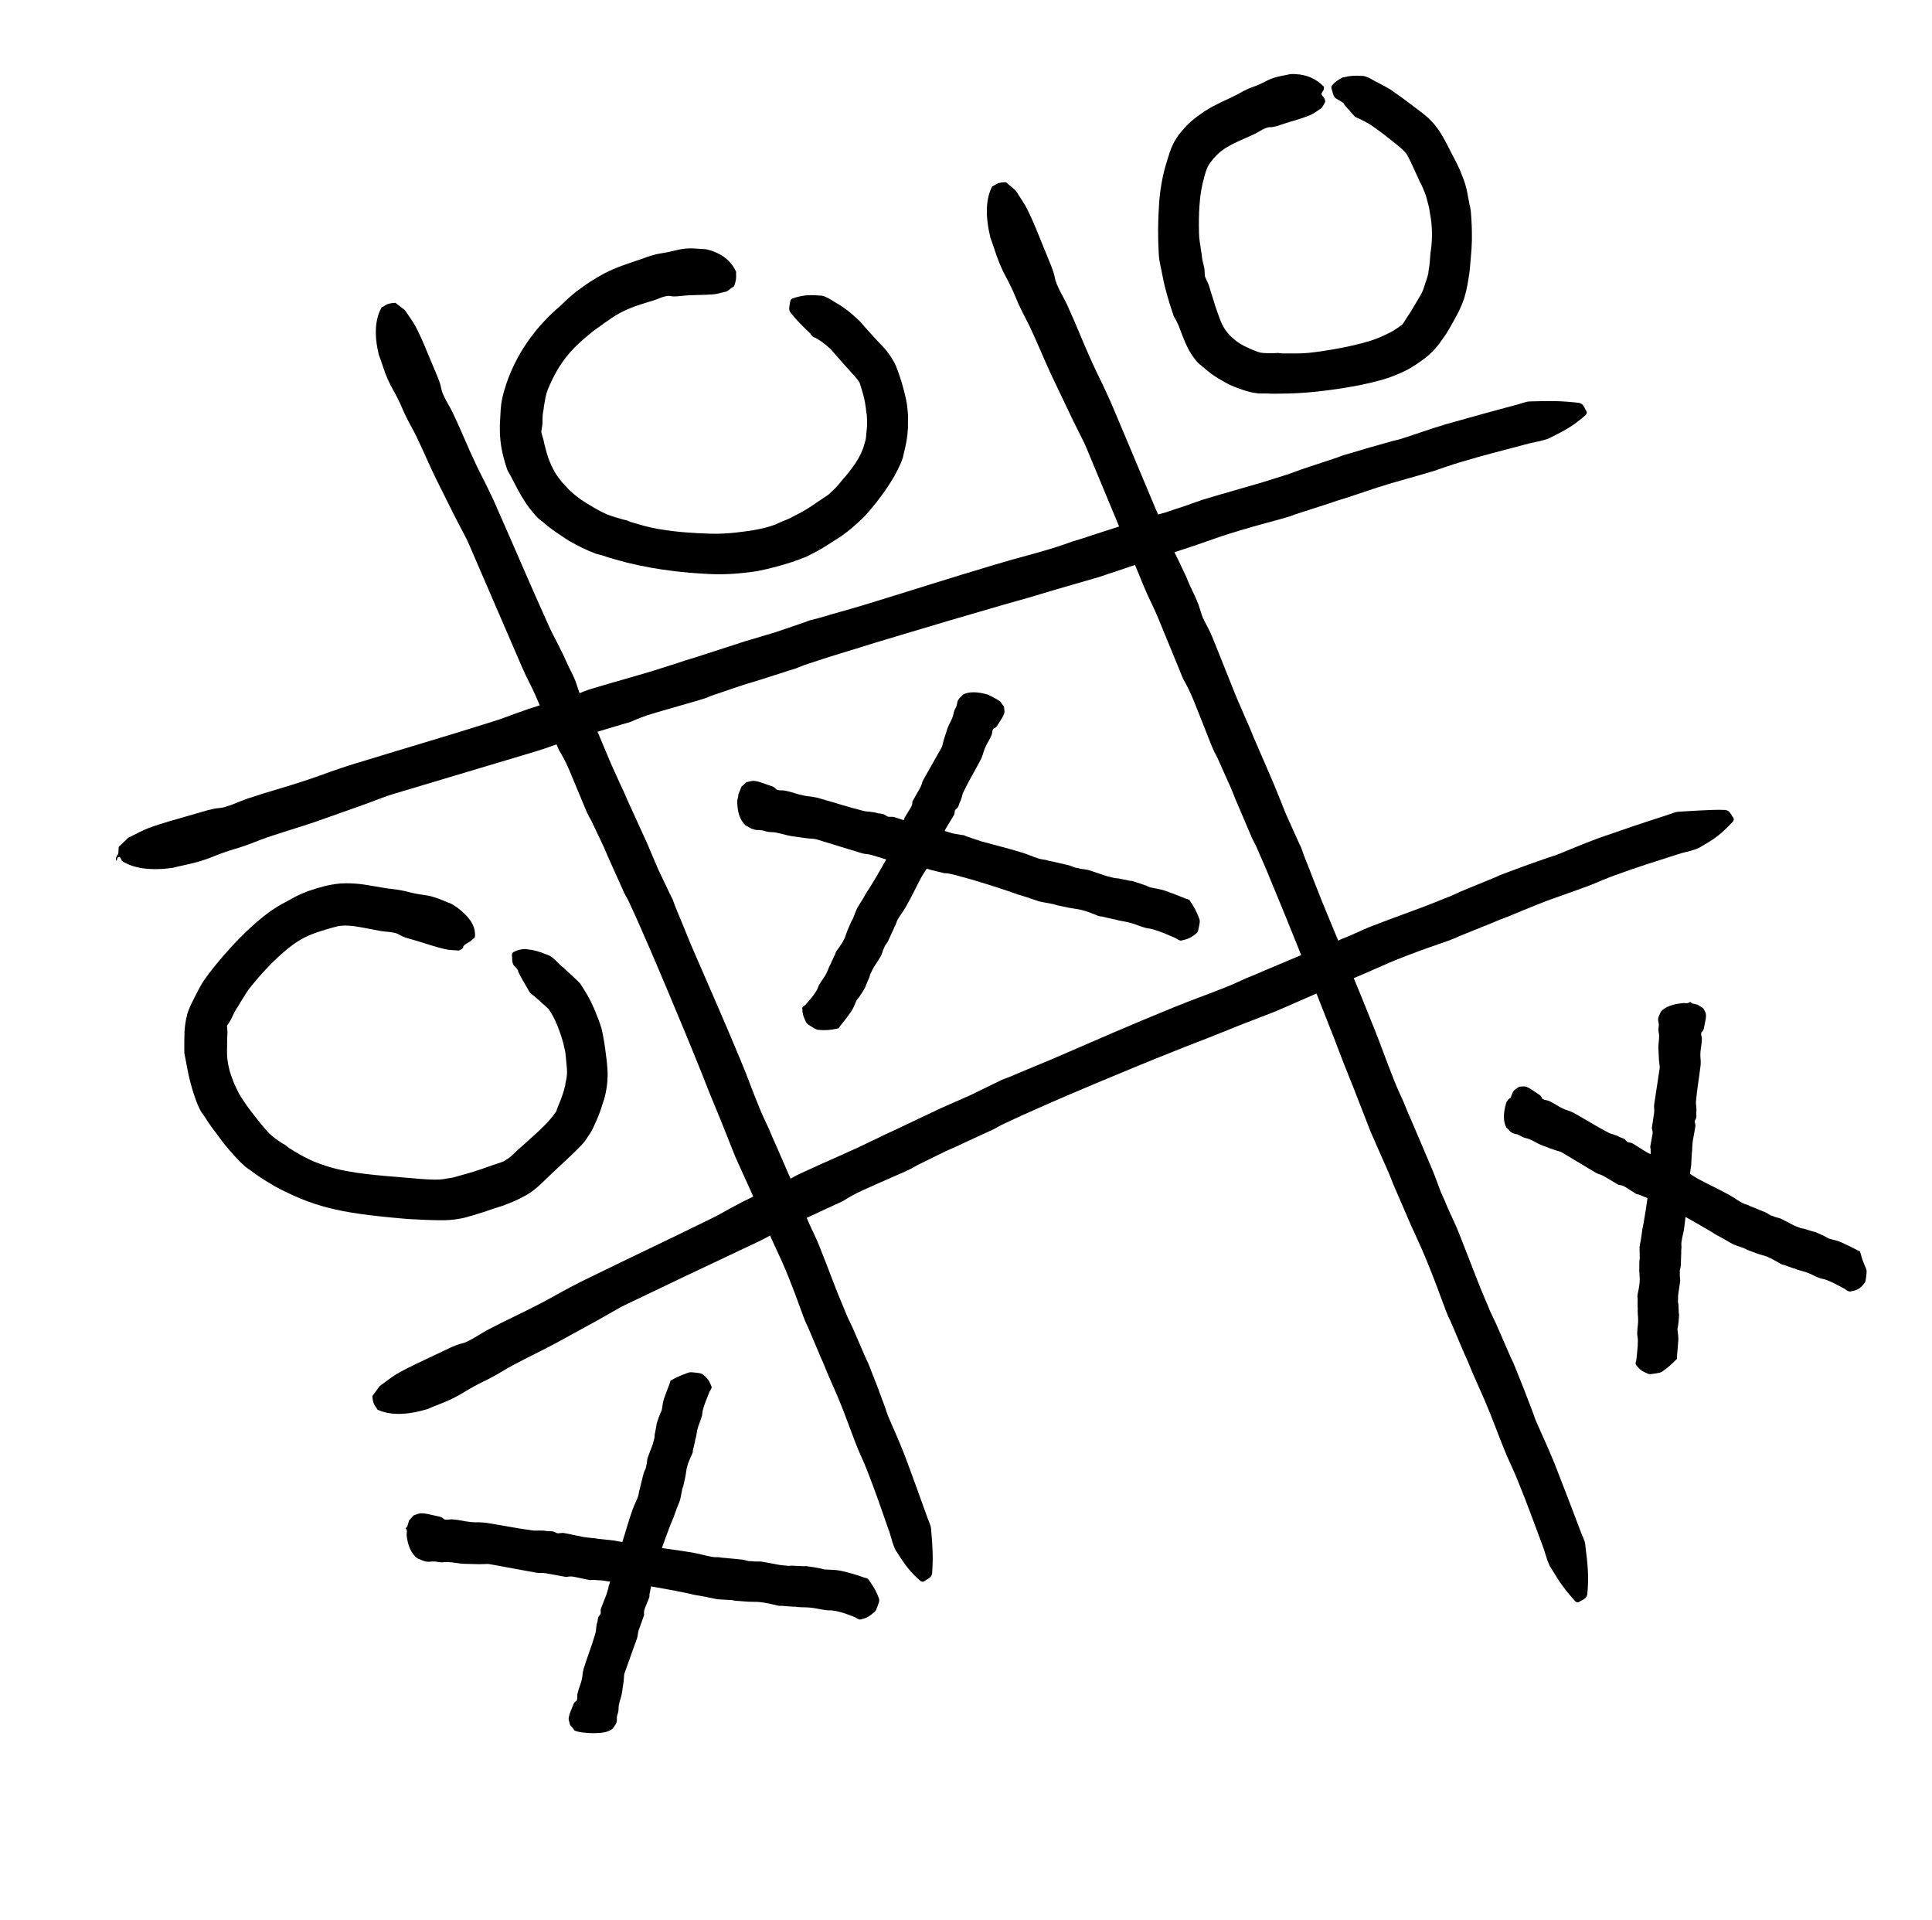 <svg width="152" height="151" viewBox="0 0 152 151" fill="none" xmlns="http://www.w3.org/2000/svg">
<path d="M68.519 107.77C68.929 108.814 69.18 109.451 69.583 110.565C69.696 110.855 69.734 111.037 69.825 111.271C69.841 111.31 69.856 111.349 69.871 111.388C70.354 112.536 70.683 113.213 71.136 114.373C71.159 114.43 71.181 114.488 71.204 114.546C71.9 116.413 72.279 117.467 72.971 119.4C72.978 119.42 72.986 119.439 72.994 119.458C73.039 119.574 73.084 119.689 73.13 119.805C73.198 119.979 73.243 120.095 73.254 120.29C73.378 121.698 73.421 122.476 73.335 123.763C73.283 124.046 73.139 124.099 72.96 124.229C72.844 124.27 72.781 124.36 72.666 124.402C72.608 124.422 72.55 124.443 72.418 124.358C71.665 123.702 71.212 123.136 70.577 122.106C70.451 121.952 70.383 121.778 70.315 121.604C70.156 121.199 70.083 120.762 69.879 120.24C69.278 118.537 68.95 117.529 68.27 115.789C68.262 115.769 68.255 115.75 68.247 115.73C67.976 115.036 67.81 114.695 67.51 114.012C67.434 113.819 67.359 113.626 67.283 113.432C67.26 113.374 67.238 113.316 67.215 113.257C66.875 112.388 66.701 111.857 66.382 111.044C66.352 110.967 66.322 110.89 66.291 110.813C65.837 109.653 65.529 109.036 65.045 107.889C64.862 107.422 64.772 107.195 64.56 106.741C64.166 105.826 63.96 105.303 63.566 104.39C63.446 104.169 63.376 103.992 63.308 103.821C63.278 103.744 63.247 103.667 63.217 103.591C62.809 102.48 62.561 101.773 62.148 100.737C62.125 100.679 62.102 100.621 62.078 100.562C61.663 99.522 61.425 99.011 60.952 97.995C60.859 97.764 60.783 97.655 60.691 97.427C60.245 96.402 59.96 95.778 59.486 94.69C59.448 94.594 59.409 94.498 59.371 94.402C59.301 94.23 59.231 94.058 59.161 93.885C58.804 93.086 58.564 92.58 58.207 91.785C58.066 91.441 57.967 91.277 57.849 90.988C57.833 90.95 57.818 90.912 57.802 90.873C57.356 89.783 57.076 89.021 56.65 87.985C56.39 87.354 56.135 86.736 55.873 86.103C55.693 85.669 55.499 85.143 55.268 84.567C55.227 84.465 55.184 84.361 55.141 84.256C54.096 81.661 53.324 79.823 52.48 77.814C51.902 76.44 51.294 74.998 50.54 73.294C50.127 72.318 49.856 71.758 49.413 70.794C49.288 70.578 49.24 70.463 49.114 70.246C48.621 69.163 48.356 68.541 47.861 67.459C47.829 67.383 47.797 67.307 47.764 67.231C47.732 67.155 47.699 67.079 47.666 67.003C47.618 66.888 47.569 66.773 47.52 66.659C47.149 65.866 46.926 65.421 46.53 64.573C46.379 64.299 46.276 64.135 46.13 63.793C46.114 63.755 46.098 63.718 46.082 63.68C45.617 62.595 45.35 61.893 44.885 60.807C44.836 60.693 44.787 60.578 44.738 60.464C44.5 59.91 44.288 59.52 43.985 59.021C43.953 58.944 43.919 58.868 43.887 58.792C43.829 58.658 43.772 58.524 43.715 58.39C43.192 57.173 42.667 55.952 42.141 54.73C41.772 53.872 41.49 53.45 41.12 52.59C39.708 49.313 38.291 46.035 36.873 42.757C36.651 42.244 36.447 41.924 36.196 41.421C36.044 41.146 35.943 40.916 35.792 40.643C35.216 39.467 34.861 38.801 34.285 37.625C33.658 36.333 33.365 35.579 32.739 34.287C32.438 33.671 32.257 33.407 31.956 32.79C31.704 32.288 31.584 31.933 31.333 31.43C31.032 30.812 30.773 30.447 30.5 29.818C30.178 29.075 30.065 28.584 29.797 27.888C29.433 26.358 29.499 25.124 30.024 24.178C30.195 24.11 30.312 23.996 30.483 23.928C30.683 23.849 30.879 23.839 31.103 23.817C31.344 23.988 31.611 24.218 31.852 24.39C32.161 24.87 32.502 25.27 32.803 25.888C33.029 26.333 33.202 26.733 33.376 27.133C33.673 27.818 33.917 28.459 34.289 29.315C34.413 29.6 34.512 29.83 34.607 30.126C34.727 30.48 34.692 30.629 34.84 30.971C35.112 31.6 35.322 31.854 35.623 32.471C36.373 34.047 36.713 34.984 37.463 36.563C37.863 37.408 38.118 37.843 38.517 38.689C38.768 39.192 38.916 39.535 39.139 40.05C40.702 43.583 41.514 45.54 43.101 49.063C43.47 49.92 43.755 50.346 44.152 51.19C44.303 51.465 44.378 51.638 44.501 51.925C44.748 52.497 44.976 52.873 45.173 53.331C45.247 53.503 45.322 53.676 45.392 53.916C45.637 54.622 45.43 54.237 46.011 55.277C46.138 55.496 46.213 55.669 46.287 55.841C46.344 55.974 46.401 56.108 46.458 56.241C47.072 57.671 47.387 58.482 48.027 59.974C48.035 59.994 48.043 60.013 48.051 60.032C48.296 60.603 48.472 60.936 48.742 61.567C48.992 62.072 49.113 62.355 49.359 62.93C49.951 64.238 50.299 64.975 50.887 66.277C50.953 66.431 51.018 66.584 51.083 66.737C51.238 67.101 51.392 67.464 51.546 67.826C51.627 68.016 51.709 68.208 51.791 68.4C52.138 69.139 52.357 69.578 52.705 70.318C52.778 70.49 52.855 70.594 52.928 70.765C53.001 70.937 53.045 71.121 53.142 71.349C53.654 72.558 53.89 73.194 54.377 74.347C54.401 74.405 54.425 74.463 54.45 74.52C55.917 77.923 56.815 79.906 58.228 83.305C58.238 83.33 58.249 83.355 58.259 83.38C58.884 84.885 59.156 85.706 59.752 87.153C59.76 87.172 59.767 87.191 59.775 87.209C60.034 87.841 60.206 88.179 60.472 88.746C60.707 89.32 60.827 89.61 61.068 90.12C61.66 91.491 61.997 92.239 62.562 93.553C62.616 93.686 62.672 93.824 62.726 93.959C62.891 94.366 63.001 94.72 63.165 95.125C63.235 95.3 63.334 95.463 63.427 95.695C63.727 96.441 63.975 96.893 64.302 97.628C64.357 97.764 64.412 97.9 64.466 98.035C64.551 98.248 64.635 98.46 64.719 98.671C65.183 99.83 65.432 100.539 65.845 101.578C65.884 101.675 65.922 101.772 65.961 101.869C66.237 102.565 66.403 102.902 66.678 103.597C66.844 103.933 66.913 104.108 67.057 104.388C67.474 105.362 67.731 105.933 68.149 106.91C68.269 107.132 68.337 107.305 68.382 107.42C68.427 107.536 68.473 107.653 68.519 107.77Z" fill="black"/>
<path d="M119.29 107.762C119.753 108.913 120.036 109.612 120.498 110.837C120.629 111.16 120.672 111.349 120.779 111.613C120.796 111.656 120.814 111.699 120.831 111.742C121.376 113.007 121.742 113.747 122.263 115.026C122.289 115.089 122.314 115.152 122.339 115.214C123.144 117.271 123.584 118.421 124.389 120.553C124.398 120.574 124.407 120.596 124.416 120.617C124.467 120.741 124.521 120.875 124.572 121C124.642 121.173 124.692 121.294 124.715 121.467C124.718 121.49 124.721 121.513 124.723 121.537C124.915 123.085 125.017 123.989 124.881 125.405C124.816 125.708 124.669 125.75 124.483 125.872C124.365 125.905 124.297 125.997 124.179 126.03C124.12 126.046 124.061 126.062 123.931 125.955C123.201 125.147 122.767 124.572 122.086 123.437C121.952 123.265 121.879 123.08 121.801 122.888C121.777 122.829 121.754 122.767 121.732 122.704C121.595 122.315 121.496 121.892 121.294 121.396C120.594 119.525 120.208 118.424 119.425 116.503C119.416 116.481 119.407 116.458 119.399 116.438C119.086 115.67 118.904 115.304 118.563 114.544C118.478 114.336 118.388 114.113 118.303 113.906C118.278 113.843 118.252 113.779 118.226 113.714C117.838 112.758 117.631 112.163 117.272 111.274C117.238 111.189 117.202 111.1 117.167 111.016C116.651 109.737 116.311 109.056 115.768 107.788C115.559 107.268 115.462 107.027 115.223 106.515C114.871 105.705 114.653 105.174 114.347 104.456C114.276 104.29 114.2 104.112 114.115 103.917C113.984 103.672 113.905 103.474 113.829 103.284C113.795 103.199 113.762 103.115 113.728 103.03C113.266 101.794 112.993 101.029 112.53 99.87C112.504 99.805 112.478 99.74 112.452 99.677C111.994 98.53 111.733 97.96 111.216 96.829C111.114 96.575 111.034 96.457 110.932 96.199C110.443 95.059 110.133 94.366 109.616 93.155C109.574 93.049 109.532 92.943 109.49 92.836C109.413 92.645 109.337 92.454 109.26 92.262C108.873 91.375 108.612 90.806 108.227 89.925C108.074 89.541 107.968 89.357 107.84 89.035C107.822 88.993 107.806 88.951 107.789 88.909C107.304 87.696 106.999 86.85 106.538 85.698C106.26 85.002 105.98 84.303 105.702 83.606C105.47 83.027 105.22 82.319 104.912 81.548C103.789 78.66 102.967 76.612 102.068 74.373C101.451 72.838 100.809 71.239 100.008 69.331C99.57 68.245 99.283 67.616 98.816 66.539C98.684 66.295 98.632 66.168 98.501 65.924C97.981 64.719 97.697 64.015 97.177 62.814C97.143 62.729 97.108 62.643 97.074 62.558C97.039 62.473 97.004 62.388 96.97 62.302C96.918 62.174 96.866 62.046 96.814 61.918C96.424 61.037 96.186 60.532 95.77 59.588C95.611 59.279 95.504 59.097 95.349 58.715C95.332 58.672 95.314 58.63 95.297 58.588C95.24 58.446 95.185 58.31 95.132 58.179C94.733 57.185 94.462 56.456 94.026 55.387C93.974 55.26 93.922 55.134 93.87 55.005C93.618 54.388 93.394 53.951 93.077 53.388C93.042 53.303 93.007 53.218 92.972 53.133C92.911 52.984 92.85 52.836 92.79 52.687C92.232 51.326 91.675 49.969 91.115 48.608C90.723 47.656 90.426 47.173 90.032 46.219C88.527 42.568 87.013 38.919 85.493 35.273C85.255 34.699 85.04 34.341 84.772 33.779C84.61 33.471 84.504 33.218 84.343 32.91C83.728 31.596 83.352 30.856 82.736 29.542C82.067 28.101 81.749 27.265 81.079 25.824C80.758 25.137 80.566 24.839 80.245 24.153C79.976 23.591 79.845 23.199 79.576 22.638C79.254 21.95 78.981 21.537 78.687 20.838C78.34 20.013 78.212 19.472 77.921 18.699C77.511 17.013 77.546 15.673 78.054 14.67C78.226 14.605 78.343 14.486 78.515 14.421C78.716 14.345 78.915 14.344 79.142 14.332C79.392 14.531 79.669 14.796 79.92 14.996C80.246 15.534 80.603 15.989 80.926 16.677C81.168 17.174 81.355 17.619 81.541 18.063C81.862 18.826 82.127 19.535 82.527 20.489C82.66 20.806 82.767 21.061 82.872 21.39C83.004 21.782 82.971 21.942 83.131 22.322C83.425 23.023 83.644 23.308 83.966 23.998C84.77 25.756 85.139 26.795 85.942 28.554C86.37 29.498 86.639 29.985 87.066 30.927C87.334 31.489 87.494 31.872 87.732 32.444C89.406 36.379 90.279 38.557 91.971 42.487C92.364 43.44 92.663 43.92 93.085 44.864C93.246 45.174 93.325 45.365 93.456 45.684C93.718 46.32 93.96 46.748 94.169 47.256C94.248 47.447 94.327 47.639 94.403 47.906C94.667 48.689 94.448 48.255 95.061 49.427C95.195 49.672 95.274 49.863 95.352 50.054C95.413 50.203 95.474 50.352 95.535 50.501C96.188 52.095 96.526 53.002 97.203 54.661C97.212 54.682 97.22 54.704 97.229 54.725C97.49 55.366 97.675 55.735 97.961 56.439C98.042 56.613 98.111 56.765 98.175 56.91C98.317 57.231 98.434 57.52 98.614 57.962C99.24 59.422 99.606 60.242 100.23 61.703C100.299 61.873 100.368 62.043 100.437 62.214C100.601 62.618 100.765 63.025 100.928 63.428C101.014 63.641 101.101 63.854 101.187 64.068C101.552 64.89 101.787 65.39 102.151 66.212C102.229 66.403 102.309 66.52 102.386 66.711C102.463 66.903 102.512 67.106 102.615 67.362C103.156 68.705 103.411 69.42 103.926 70.698C103.952 70.763 103.977 70.827 104.003 70.892C105.575 74.72 106.523 76.919 108.06 80.76C108.725 82.421 109.029 83.345 109.667 84.942C109.675 84.963 109.683 84.984 109.692 85.005C109.975 85.713 110.154 86.079 110.441 86.714C110.697 87.357 110.823 87.67 111.084 88.24C111.725 89.761 112.09 90.594 112.704 92.049C112.764 92.2 112.824 92.35 112.883 92.499C113.063 92.95 113.185 93.337 113.367 93.791C113.444 93.983 113.549 94.165 113.651 94.419C113.984 95.254 114.242 95.737 114.607 96.567C114.667 96.716 114.726 96.865 114.786 97.013C114.878 97.244 114.972 97.481 115.066 97.717C115.574 98.988 115.859 99.782 116.316 100.925C116.358 101.029 116.402 101.141 116.445 101.248C116.753 102.016 116.937 102.394 117.241 103.154C117.257 103.187 117.272 103.218 117.287 103.248C117.44 103.567 117.517 103.751 117.659 104.031C118.126 105.111 118.408 105.734 118.875 106.814C119.007 107.059 119.081 107.243 119.134 107.376C119.187 107.506 119.239 107.634 119.29 107.762Z" fill="black"/>
<path d="M106.182 35.666C107.368 35.312 108.095 35.094 109.36 34.748C109.69 34.649 109.894 34.621 110.158 34.542C110.202 34.529 110.246 34.516 110.291 34.502C111.601 34.079 112.382 33.782 113.701 33.389C113.766 33.369 113.832 33.349 113.898 33.33C116.017 32.729 117.216 32.403 119.41 31.812C119.432 31.805 119.454 31.798 119.476 31.791C119.608 31.752 119.74 31.713 119.872 31.674C120.07 31.614 120.203 31.575 120.417 31.575C121.968 31.527 122.822 31.528 124.217 31.687C124.519 31.756 124.559 31.904 124.679 32.092C124.709 32.211 124.799 32.28 124.83 32.399C124.846 32.458 124.861 32.517 124.752 32.646C123.943 33.367 123.269 33.792 122.069 34.374C121.887 34.492 121.689 34.551 121.491 34.61C121.028 34.748 120.543 34.798 119.949 34.975C118.02 35.487 116.878 35.764 114.899 36.355C114.876 36.362 114.854 36.368 114.832 36.375C114.042 36.611 113.651 36.76 112.866 37.026C112.646 37.092 112.427 37.157 112.207 37.223C112.14 37.243 112.074 37.263 112.007 37.283C111.018 37.578 110.418 37.725 109.491 38.001C109.403 38.028 109.315 38.054 109.227 38.081C107.904 38.476 107.201 38.75 105.882 39.175C105.354 39.333 105.089 39.413 104.569 39.6C103.523 39.944 102.928 40.122 101.877 40.467C101.621 40.576 101.423 40.635 101.225 40.694C101.137 40.72 101.049 40.746 100.961 40.772C99.705 41.115 98.897 41.325 97.71 41.679C97.644 41.699 97.577 41.719 97.511 41.739C96.326 42.093 95.736 42.301 94.562 42.715C94.298 42.794 94.174 42.863 93.911 42.941C92.736 43.324 92.009 43.574 90.763 43.978C90.653 44.011 90.543 44.043 90.433 44.076C90.235 44.135 90.038 44.194 89.842 44.252C88.932 44.556 88.334 44.767 87.42 45.072C87.024 45.19 86.832 45.279 86.503 45.377C86.46 45.39 86.416 45.403 86.373 45.416C85.122 45.79 84.244 46.02 83.062 46.373C82.351 46.586 81.618 46.804 80.901 47.019C80.305 47.197 79.581 47.38 78.785 47.618C75.799 48.478 73.697 49.106 71.377 49.799C69.799 50.27 68.132 50.768 66.174 51.385C65.042 51.723 64.389 51.95 63.285 52.311C63.028 52.42 62.894 52.46 62.636 52.569C61.377 52.977 60.681 53.185 59.414 53.596C59.326 53.622 59.237 53.648 59.149 53.675C59.061 53.701 58.973 53.728 58.885 53.754C58.752 53.794 58.62 53.833 58.488 53.873C57.579 54.176 57.054 54.364 56.068 54.691C55.745 54.819 55.555 54.908 55.161 55.025C55.118 55.038 55.075 55.051 55.032 55.064C53.783 55.437 52.963 55.651 51.726 56.02C51.593 56.06 51.459 56.1 51.326 56.139C50.684 56.331 50.222 56.513 49.638 56.772C49.551 56.798 49.464 56.824 49.377 56.85C49.225 56.895 49.074 56.94 48.916 56.987C47.491 57.414 46.096 57.83 44.684 58.252C43.717 58.541 43.175 58.799 42.198 59.091C38.434 60.216 34.605 61.361 30.849 62.484C30.248 62.664 29.857 62.844 29.282 63.048C29.168 63.093 29.062 63.133 28.959 63.17C28.764 63.239 28.578 63.303 28.37 63.385C27.01 63.856 26.237 64.15 24.851 64.63C23.359 65.14 22.478 65.372 20.981 65.884C20.272 66.129 19.939 66.293 19.237 66.535C18.634 66.748 18.268 66.825 17.655 67.041C16.951 67.284 16.514 67.511 15.774 67.734C14.915 67.992 14.374 68.059 13.57 68.269C11.867 68.496 10.518 68.323 9.595 67.723C9.566 67.635 9.526 67.56 9.478 67.488C9.455 67.453 9.431 67.413 9.37 67.401C9.347 67.404 9.316 67.414 9.283 67.44C9.261 67.429 9.184 67.603 9.195 67.65C9.192 67.704 9.182 67.696 9.171 67.701C9.16 67.699 9.15 67.724 9.127 67.654C9.115 67.615 9.109 67.518 9.146 67.432C9.169 67.374 9.178 67.355 9.198 67.322C9.232 67.266 9.277 67.224 9.279 67.208C9.29 67.171 9.305 67.136 9.31 67.107C9.311 67.051 9.321 66.995 9.321 66.942C9.33 66.833 9.34 66.725 9.343 66.611C9.581 66.374 9.869 66.126 10.097 65.896C10.659 65.628 11.168 65.314 11.878 65.068C12.387 64.882 12.874 64.736 13.316 64.603C14.102 64.366 14.859 64.17 15.833 63.878C16.183 63.773 16.415 63.704 16.764 63.631C17.19 63.535 17.314 63.594 17.718 63.473C18.46 63.25 18.752 63.067 19.473 62.819C21.302 62.207 22.386 61.946 24.208 61.337C25.2 61.008 25.708 60.793 26.685 60.468C27.168 60.297 27.529 60.185 27.994 60.045C28.08 60.019 28.17 59.992 28.265 59.964C32.332 58.716 34.624 58.062 38.682 56.785C39.655 56.495 40.199 56.235 41.158 55.917C41.478 55.789 41.676 55.73 42.007 55.632C42.671 55.433 43.125 55.234 43.644 55.079C43.841 55.02 44.038 54.961 44.31 54.911C45.115 54.727 44.675 54.898 45.892 54.407C46.146 54.299 46.344 54.239 46.541 54.18C46.695 54.135 46.849 54.089 47.003 54.043C48.679 53.542 49.58 53.305 51.307 52.789C51.329 52.782 51.351 52.776 51.373 52.769C52.028 52.574 52.417 52.425 53.149 52.206C53.748 51.995 54.061 51.902 54.722 51.705C56.239 51.219 57.081 50.936 58.597 50.451C58.774 50.398 58.952 50.345 59.13 50.292C59.552 50.166 59.96 50.044 60.378 49.92C60.597 49.854 60.818 49.788 61.038 49.722C61.891 49.435 62.419 49.246 63.262 48.962C63.459 48.903 63.582 48.834 63.78 48.775C63.977 48.716 64.184 48.687 64.449 48.608C65.854 48.188 66.56 48.009 67.892 47.611C67.959 47.591 68.026 47.571 68.093 47.551C72.042 46.34 74.318 45.596 78.285 44.411C79.987 43.903 80.952 43.679 82.59 43.19C82.611 43.184 82.633 43.177 82.654 43.171C83.379 42.954 83.769 42.806 84.424 42.578C85.091 42.379 85.413 42.282 85.999 42.075C87.574 41.573 88.433 41.285 89.938 40.803C90.092 40.758 90.246 40.712 90.4 40.666C90.863 40.528 91.269 40.438 91.733 40.299C91.931 40.24 92.12 40.152 92.383 40.073C93.239 39.818 93.752 39.601 94.605 39.314C94.76 39.268 94.914 39.222 95.069 39.175C95.313 39.103 95.552 39.032 95.793 38.96C97.109 38.567 97.915 38.358 99.104 38.003C99.214 37.97 99.324 37.937 99.434 37.904C100.224 37.668 100.612 37.521 101.405 37.284C101.795 37.136 101.993 37.076 102.317 36.947C103.429 36.583 104.082 36.357 105.198 35.992C105.455 35.883 105.653 35.824 105.786 35.784C105.919 35.744 106.05 35.705 106.182 35.666Z" fill="black"/>
<path d="M118.581 68.624C119.059 68.446 119.485 68.287 119.874 68.144C120.406 67.95 120.917 67.767 121.586 67.538C121.905 67.419 122.098 67.381 122.345 67.289C122.388 67.273 122.431 67.257 122.473 67.242C123.718 66.748 124.443 66.416 125.698 65.955C125.762 65.931 125.824 65.909 125.886 65.886C127.903 65.181 129.037 64.798 131.145 64.12C131.165 64.112 131.187 64.104 131.209 64.097C131.335 64.052 131.459 64.009 131.587 63.964C131.775 63.898 131.9 63.855 132.105 63.848C132.195 63.841 132.281 63.836 132.364 63.831C133.317 63.769 133.947 63.738 134.746 63.708C135.055 63.696 135.378 63.696 135.733 63.711C136.034 63.758 136.084 63.903 136.217 64.081C136.257 64.197 136.35 64.26 136.39 64.376C136.41 64.433 136.43 64.492 136.337 64.626C136.045 64.94 135.782 65.202 135.503 65.454C135.095 65.823 134.564 66.18 133.882 66.563C133.744 66.665 133.595 66.729 133.443 66.785C133.403 66.8 133.362 66.814 133.321 66.829C132.877 66.985 132.411 67.05 131.85 67.248C130.024 67.83 128.942 68.16 127.068 68.845C127.048 68.853 127.027 68.86 127.006 68.868C126.257 69.142 125.89 69.31 125.153 69.614C124.944 69.692 124.736 69.769 124.531 69.845C124.468 69.868 124.405 69.891 124.341 69.915C123.409 70.26 122.831 70.441 121.959 70.764C121.873 70.797 121.793 70.827 121.711 70.857C121.463 70.949 121.234 71.037 121.014 71.124C120.18 71.452 119.536 71.739 118.56 72.13C118.053 72.32 117.819 72.407 117.321 72.627C116.342 73.027 115.774 73.241 114.792 73.645C114.554 73.767 114.366 73.838 114.177 73.91C114.091 73.942 114.012 73.972 113.929 74.003C112.737 74.422 111.98 74.677 110.863 75.104C110.8 75.128 110.737 75.152 110.674 75.176C109.561 75.602 109.01 75.847 107.912 76.336C107.665 76.431 107.551 76.507 107.302 76.604C106.195 77.065 105.526 77.358 104.354 77.849C104.25 77.889 104.149 77.928 104.046 77.969C103.861 78.04 103.676 78.113 103.491 78.186C102.63 78.556 102.086 78.803 101.232 79.173C100.862 79.32 100.685 79.422 100.374 79.545C100.333 79.562 100.291 79.578 100.251 79.594C99.081 80.058 98.264 80.351 97.153 80.797C96.483 81.066 95.807 81.338 95.138 81.608C94.58 81.834 93.897 82.077 93.156 82.379C90.376 83.479 88.41 84.296 86.264 85.196C84.793 85.814 83.262 86.461 81.441 87.276C80.623 87.628 80.08 87.883 79.384 88.21C79.196 88.299 78.997 88.392 78.779 88.494C78.547 88.629 78.425 88.682 78.194 88.816C77.048 89.35 76.378 89.645 75.235 90.185C75.154 90.22 75.073 90.256 74.992 90.292C74.911 90.328 74.83 90.364 74.749 90.4C74.628 90.454 74.506 90.508 74.384 90.562C73.546 90.969 73.072 91.214 72.174 91.65C71.882 91.815 71.711 91.924 71.348 92.088C71.308 92.106 71.268 92.124 71.228 92.143C70.076 92.662 69.338 92.963 68.188 93.487C68.067 93.542 67.947 93.597 67.826 93.652C67.243 93.918 66.827 94.155 66.301 94.485C66.22 94.522 66.14 94.56 66.059 94.597C65.919 94.661 65.778 94.726 65.637 94.79C64.349 95.383 63.061 95.98 61.776 96.579C60.871 97.001 60.425 97.31 59.522 97.734C56.071 99.353 52.626 100.992 49.188 102.644C48.648 102.903 48.312 103.131 47.785 103.419C47.498 103.591 47.258 103.707 46.971 103.88C45.737 104.543 45.042 104.946 43.81 105.611C42.457 106.334 41.666 106.684 40.314 107.409C39.668 107.757 39.394 107.959 38.748 108.307C38.222 108.597 37.85 108.744 37.324 109.035C36.678 109.383 36.296 109.672 35.638 109.993C34.86 110.372 34.344 110.522 33.614 110.844C32.006 111.322 30.702 111.345 29.694 110.883C29.619 110.715 29.496 110.604 29.421 110.436C29.333 110.241 29.319 110.043 29.291 109.818C29.468 109.561 29.706 109.275 29.882 109.018C30.383 108.671 30.8 108.297 31.445 107.948C31.911 107.686 32.331 107.482 32.749 107.278C33.468 106.928 34.139 106.634 35.036 106.196C35.336 106.05 35.576 105.934 35.887 105.816C36.259 105.669 36.417 105.694 36.776 105.519C37.435 105.199 37.699 104.968 38.345 104.62C39.998 103.748 40.982 103.338 42.637 102.469C43.524 102.006 43.979 101.718 44.867 101.256C45.395 100.967 45.755 100.794 46.296 100.533C50.008 98.714 52.067 97.764 55.781 95.94C56.685 95.514 57.132 95.201 58.025 94.748C58.315 94.579 58.497 94.493 58.799 94.352C59.403 94.069 59.803 93.816 60.286 93.59C60.468 93.506 60.649 93.421 60.903 93.337C61.649 93.049 61.243 93.279 62.344 92.634C62.574 92.494 62.757 92.408 62.939 92.324C63.08 92.259 63.221 92.194 63.362 92.129C64.877 91.43 65.739 91.069 67.318 90.349C67.339 90.34 67.359 90.331 67.38 90.322C67.987 90.046 68.34 89.851 69.009 89.548C69.545 89.273 69.849 89.135 70.458 88.862C71.847 88.204 72.629 87.822 74.022 87.171C74.185 87.099 74.348 87.027 74.51 86.955C74.897 86.784 75.284 86.614 75.671 86.444C75.875 86.354 76.079 86.264 76.283 86.175C76.983 85.839 77.44 85.61 78.089 85.298C78.167 85.261 78.248 85.222 78.332 85.182C78.516 85.102 78.627 85.02 78.811 84.941C78.994 84.862 79.19 84.811 79.435 84.706C80.724 84.15 81.412 83.889 82.64 83.367C82.702 83.341 82.763 83.315 82.826 83.288C86.506 81.698 88.624 80.754 92.333 79.242C93.938 78.589 94.833 78.295 96.378 77.675C96.399 77.667 96.419 77.659 96.439 77.651C97.125 77.377 97.479 77.203 98.093 76.925C98.715 76.678 99.02 76.556 99.572 76.305C101.047 75.689 101.853 75.34 103.268 74.754C103.414 74.697 103.559 74.641 103.704 74.584C104.139 74.415 104.52 74.299 104.959 74.128C105.145 74.056 105.322 73.955 105.569 73.859C106.382 73.544 106.852 73.297 107.657 72.955C107.802 72.899 107.947 72.843 108.091 72.788C108.316 72.701 108.55 72.612 108.778 72.525C110.018 72.049 110.787 71.789 111.903 71.365C112.008 71.325 112.113 71.285 112.218 71.245C112.962 70.963 113.336 70.789 114.075 70.51C114.445 70.338 114.632 70.267 114.931 70.121C115.989 69.691 116.596 69.431 117.653 69.003C117.893 68.881 118.073 68.814 118.203 68.765C118.33 68.718 118.456 68.671 118.581 68.624Z" fill="black"/>
<path d="M44.554 84.899C44.584 84.736 44.599 84.603 44.607 84.488C44.621 84.269 44.595 83.871 44.534 83.325C44.503 83.116 44.512 82.983 44.482 82.809C44.477 82.78 44.472 82.751 44.467 82.721C44.421 82.506 44.375 82.308 44.33 82.117C44.21 81.64 44.084 81.276 43.893 80.784C43.88 80.752 43.867 80.719 43.854 80.687C43.637 80.129 43.405 79.726 43.115 79.293L43.394 79.587C43.006 79.226 42.609 78.858 42.103 78.416C42.091 78.408 42.08 78.399 42.068 78.39C41.998 78.334 41.932 78.282 41.863 78.228C41.761 78.149 41.692 78.096 41.627 77.969C41.24 77.292 40.929 76.819 40.749 76.364L40.782 76.375C40.701 76.245 40.619 76.116 40.455 75.974C40.306 75.803 40.316 75.652 40.292 75.434C40.305 75.312 40.266 75.217 40.277 75.095C40.284 75.034 40.288 74.973 40.398 74.89C40.661 74.747 40.99 74.652 41.334 74.649L41.373 74.662C42.036 74.723 42.45 74.853 43.048 75.1C43.208 75.138 43.332 75.23 43.451 75.318C43.73 75.527 43.945 75.809 44.282 76.082C44.74 76.488 45.098 76.829 45.451 77.164L45.645 77.368C46.029 77.937 46.391 78.53 46.755 79.368C46.762 79.385 46.769 79.402 46.775 79.418C47.02 80.015 47.145 80.314 47.329 80.922C47.37 81.092 47.406 81.263 47.439 81.432C47.443 81.455 47.447 81.477 47.452 81.5C47.456 81.526 47.461 81.552 47.466 81.578C47.592 82.272 47.643 82.705 47.729 83.411C47.737 83.479 47.744 83.547 47.751 83.616C47.784 83.954 47.809 84.256 47.806 84.588C47.794 85.232 47.724 85.763 47.533 86.46C47.404 86.865 47.331 87.059 47.205 87.451C47.003 87.995 46.838 88.348 46.643 88.764C46.498 89.058 46.365 89.249 46.213 89.466C46.101 89.663 45.999 89.784 45.898 89.903C45.852 89.957 45.808 90.008 45.762 90.059C45.097 90.758 44.661 91.134 44.03 91.73C43.994 91.763 43.96 91.795 43.924 91.829C43.636 92.096 43.415 92.303 43.203 92.508C42.942 92.759 42.699 93.007 42.308 93.352C42.138 93.481 42.067 93.571 41.877 93.7C41.718 93.814 41.556 93.918 41.396 94.012C40.72 94.39 40.272 94.572 39.547 94.846C39.469 94.871 39.389 94.897 39.312 94.922C39.17 94.967 39.031 95.01 38.889 95.053C38.241 95.278 37.825 95.421 37.172 95.611C36.959 95.662 36.83 95.709 36.677 95.752C36.625 95.767 36.57 95.781 36.507 95.795C36.474 95.802 36.44 95.809 36.406 95.817C35.376 96.039 34.591 95.985 33.745 95.964C33.657 95.962 33.569 95.959 33.48 95.955C33.048 95.939 32.617 95.919 32.187 95.894C31.76 95.87 31.241 95.805 30.672 95.758C29.503 95.645 28.516 95.527 27.571 95.369C26.788 95.237 26.045 95.077 25.278 94.853C24.579 94.649 23.865 94.388 23.131 94.061C22.649 93.846 22.147 93.603 21.619 93.311C21.165 93.046 20.828 92.838 20.47 92.604C20.243 92.454 20 92.289 19.72 92.068C19.536 91.952 19.454 91.879 19.277 91.754C18.985 91.492 18.763 91.263 18.562 91.047C18.238 90.696 17.958 90.369 17.587 89.917C17.547 89.864 17.508 89.811 17.468 89.758C17.428 89.705 17.389 89.652 17.349 89.599C17.29 89.518 17.231 89.437 17.173 89.356C17.004 89.138 16.864 88.953 16.73 88.769C16.53 88.494 16.34 88.229 16.091 87.828C15.937 87.614 15.834 87.489 15.689 87.192C15.674 87.159 15.658 87.125 15.642 87.092C15.555 86.906 15.48 86.724 15.413 86.539C15.193 85.913 15.024 85.381 14.842 84.578C14.819 84.473 14.798 84.367 14.778 84.26C14.684 83.744 14.598 83.354 14.503 82.833C14.502 82.792 14.501 82.751 14.5 82.709C14.5 82.68 14.5 82.651 14.5 82.622C14.499 82.51 14.499 82.399 14.499 82.285C14.523 81.527 14.444 80.919 14.733 79.764C14.867 79.341 15.017 79.028 15.177 78.712C15.556 77.993 15.707 77.602 16.146 76.975C16.381 76.647 16.622 76.331 16.871 76.022C17.739 74.951 18.633 73.969 19.658 73.011C20.357 72.374 21.071 71.761 22.001 71.211C22.126 71.139 22.254 71.068 22.384 71C22.818 70.776 23.096 70.587 23.546 70.388C23.792 70.266 23.998 70.198 24.248 70.093C24.748 69.919 25.148 69.805 25.54 69.704C25.99 69.586 26.576 69.484 27.222 69.478C28.222 69.481 28.792 69.605 29.513 69.722C29.745 69.762 29.989 69.805 30.261 69.85C30.788 69.938 31.037 69.934 31.556 70.032C31.983 70.107 32.252 70.208 32.674 70.288C33.189 70.394 33.537 70.394 34.042 70.537C34.638 70.706 34.979 70.901 35.523 71.101C35.69 71.197 35.846 71.298 35.993 71.404C36.748 71.981 37.495 72.752 37.355 73.746C37.204 73.851 37.103 73.974 36.951 74.077C36.773 74.197 36.59 74.26 36.452 74.428C36.454 74.633 36.28 74.68 36.095 74.771C35.791 74.733 35.423 74.756 34.983 74.653C34.965 74.648 34.946 74.644 34.927 74.639C34.582 74.56 34.279 74.467 33.977 74.377C33.456 74.222 32.983 74.054 32.322 73.874C32.103 73.814 31.926 73.766 31.714 73.678C31.458 73.579 31.393 73.467 31.129 73.399C30.643 73.276 30.397 73.309 29.907 73.225C29.523 73.155 29.192 73.089 28.89 73.031C28.223 72.906 27.626 72.78 26.955 72.811C26.634 72.83 26.46 72.884 26.174 72.963C26.001 73.011 25.821 73.062 25.608 73.124C25.27 73.236 25.048 73.3 24.728 73.412C24.307 73.567 23.952 73.741 23.615 73.936C23.016 74.288 22.412 74.79 21.84 75.319C21.21 75.908 20.553 76.605 19.82 77.501C19.656 77.694 19.535 77.862 19.428 78.025C19.257 78.285 19.118 78.531 18.907 78.854C18.811 79.041 18.739 79.143 18.626 79.312C18.402 79.651 18.315 79.919 18.178 80.176C18.128 80.273 18.08 80.367 18 80.472C17.89 80.648 17.867 80.653 17.853 80.701C17.859 80.696 17.863 80.707 17.885 80.996C17.902 81.133 17.895 81.25 17.889 81.368C17.884 81.46 17.88 81.555 17.877 81.653C17.867 82.01 17.864 82.332 17.861 82.641C17.857 83.099 17.885 83.512 18.046 84.147C18.049 84.16 18.052 84.172 18.055 84.185C18.155 84.559 18.259 84.779 18.418 85.222C18.44 85.271 18.461 85.317 18.48 85.362C18.572 85.552 18.64 85.709 18.791 85.999C19.003 86.367 19.209 86.672 19.42 86.972C19.641 87.282 19.878 87.594 20.199 87.987C20.267 88.076 20.337 88.165 20.407 88.253C20.573 88.462 20.744 88.666 20.915 88.861C20.922 88.87 20.929 88.878 20.936 88.886C21.019 88.98 21.101 89.069 21.181 89.154C21.548 89.492 21.756 89.635 22.175 89.911C22.215 89.94 22.253 89.961 22.292 89.98C22.343 90.006 22.393 90.03 22.449 90.068C22.546 90.135 22.627 90.228 22.761 90.314C23.39 90.71 23.772 90.933 24.38 91.222C24.457 91.257 24.537 91.294 24.621 91.33C24.659 91.347 24.696 91.363 24.734 91.379C25.953 91.875 26.963 92.081 28.046 92.246C28.965 92.381 29.958 92.477 31.195 92.574C32.154 92.645 32.753 92.719 33.556 92.765C33.732 92.775 33.918 92.783 34.112 92.787C34.127 92.788 34.14 92.788 34.154 92.788C34.624 92.796 34.857 92.762 35.182 92.7C35.46 92.669 35.631 92.632 35.911 92.551C35.961 92.536 36.013 92.521 36.068 92.503C37.092 92.231 37.643 92.052 38.563 91.719C38.657 91.688 38.749 91.656 38.84 91.624C39.113 91.527 39.355 91.466 39.59 91.364C39.682 91.323 39.765 91.255 39.844 91.211C39.849 91.208 39.854 91.205 39.859 91.203C40.158 91.038 40.379 90.79 40.768 90.421C40.842 90.358 40.917 90.293 40.992 90.227C41.016 90.205 41.041 90.184 41.066 90.162C41.164 90.075 41.26 89.989 41.356 89.903C42.015 89.306 42.422 88.959 42.955 88.408C43.004 88.357 43.052 88.305 43.099 88.255C43.43 87.898 43.597 87.656 43.776 87.402C43.793 87.36 43.796 87.339 43.782 87.355C43.828 87.24 43.867 87.146 43.909 87.016C44.186 86.365 44.318 85.977 44.466 85.389C44.476 85.245 44.499 85.149 44.514 85.086C44.529 85.022 44.542 84.96 44.554 84.899Z" fill="black"/>
<path d="M51.692 111.895C51.784 111.609 51.839 111.436 51.962 111.145C51.987 111.065 52.031 111.029 52.05 110.965C52.054 110.954 52.057 110.943 52.06 110.933C52.128 110.609 52.126 110.406 52.218 110.095C52.222 110.079 52.227 110.064 52.231 110.048C52.384 109.618 52.482 109.363 52.635 108.962C52.657 108.905 52.679 108.847 52.702 108.784C52.703 108.779 52.705 108.773 52.706 108.768C52.714 108.737 52.722 108.705 52.73 108.674C52.741 108.626 52.75 108.595 52.821 108.562C53.295 108.299 53.574 108.183 54.179 107.964C54.344 107.922 54.495 107.949 54.709 107.97C54.829 107.992 54.923 107.991 55.044 108.013C55.104 108.024 55.164 108.035 55.248 108.082C55.656 108.384 55.824 108.642 55.955 109.016C56.003 109.08 55.989 109.133 55.977 109.184C55.948 109.305 55.829 109.402 55.791 109.555C55.779 109.585 55.767 109.614 55.756 109.644C55.589 110.065 55.459 110.342 55.325 110.809C55.323 110.815 55.322 110.82 55.32 110.826C55.262 111.026 55.262 111.135 55.232 111.341C55.215 111.397 55.199 111.453 55.182 111.507C55.177 111.523 55.172 111.54 55.167 111.557C55.092 111.803 55.015 111.947 54.944 112.173C54.937 112.195 54.93 112.218 54.923 112.24C54.82 112.568 54.822 112.762 54.745 113.097C54.703 113.228 54.682 113.293 54.669 113.431C54.613 113.701 54.565 113.846 54.508 114.115C54.515 114.191 54.5 114.236 54.483 114.285C54.476 114.306 54.469 114.328 54.462 114.349C54.329 114.65 54.236 114.832 54.137 115.124C54.131 115.141 54.125 115.157 54.12 115.174C54.023 115.46 54.002 115.615 53.96 115.926C53.938 115.992 53.956 116.03 53.934 116.095C53.87 116.369 53.84 116.542 53.776 116.815C53.77 116.841 53.763 116.868 53.756 116.896C53.747 116.922 53.737 116.949 53.728 116.975C53.711 117.023 53.694 117.071 53.678 117.12C53.628 117.358 53.609 117.505 53.559 117.743C53.525 117.838 53.537 117.896 53.509 117.976C53.505 117.987 53.502 117.997 53.498 118.008C53.391 118.316 53.289 118.512 53.188 118.801C53.127 118.974 53.065 119.153 53.004 119.325C52.954 119.467 52.861 119.637 52.794 119.827C52.511 120.537 52.329 121.051 52.131 121.609C51.994 121.992 51.852 122.391 51.71 122.881C51.613 123.152 51.585 123.322 51.517 123.602C51.524 123.676 51.513 123.708 51.519 123.781C51.439 124.094 51.377 124.27 51.297 124.583C51.29 124.604 51.282 124.625 51.274 124.646C51.267 124.668 51.259 124.689 51.252 124.71C51.24 124.742 51.229 124.774 51.218 124.806C51.167 125.039 51.15 125.177 51.093 125.426C51.094 125.515 51.105 125.572 51.071 125.668C51.067 125.678 51.063 125.689 51.06 125.7C50.951 126.003 50.854 126.185 50.745 126.488C50.733 126.52 50.722 126.552 50.711 126.584C50.656 126.737 50.654 126.866 50.678 127.037C50.67 127.059 50.663 127.08 50.656 127.101C50.642 127.138 50.629 127.175 50.615 127.212C50.493 127.554 50.371 127.895 50.249 128.233C50.163 128.474 50.204 128.629 50.118 128.868C49.79 129.784 49.462 130.698 49.135 131.611C49.082 131.757 49.108 131.865 49.084 132.022C49.084 132.112 49.062 132.176 49.063 132.264C49.032 132.442 49.012 132.59 48.996 132.728C48.976 132.872 48.961 133.004 48.929 133.182C48.858 133.562 48.754 133.766 48.683 134.149C48.651 134.329 48.68 134.433 48.648 134.615C48.627 134.768 48.563 134.856 48.543 135.004C48.51 135.192 48.559 135.326 48.498 135.501C48.427 135.706 48.297 135.802 48.204 135.98C47.807 136.296 47.198 136.354 46.333 136.324C46.151 136.3 45.996 136.299 45.814 136.276C45.601 136.249 45.421 136.208 45.216 136.134C45.091 135.953 44.977 135.809 44.852 135.689C44.816 135.489 44.714 135.309 44.746 135.116C44.762 134.973 44.802 134.858 44.841 134.744C44.908 134.548 44.999 134.379 45.084 134.136C45.111 134.059 45.136 133.989 45.192 133.921C45.254 133.837 45.355 133.826 45.388 133.734C45.45 133.556 45.391 133.451 45.425 133.261C45.525 132.796 45.675 132.555 45.777 132.089C45.808 131.95 45.818 131.84 45.832 131.724C45.841 131.64 45.852 131.554 45.877 131.445C45.901 131.286 45.933 131.199 45.986 131.052C46.31 130.054 46.536 129.517 46.832 128.512C46.918 128.271 46.875 128.118 46.933 127.867C46.932 127.777 46.95 127.729 46.978 127.65C47.035 127.492 47.018 127.36 47.064 127.232C47.081 127.184 47.098 127.137 47.15 127.083C47.269 126.909 47.265 127.032 47.258 126.69C47.252 126.617 47.268 126.569 47.285 126.521C47.299 126.484 47.312 126.447 47.326 126.41C47.469 126.011 47.578 125.797 47.727 125.383C47.729 125.378 47.731 125.373 47.733 125.367C47.79 125.208 47.795 125.102 47.857 124.927C47.88 124.774 47.908 124.694 47.965 124.535C48.068 124.159 48.113 123.942 48.215 123.566C48.23 123.523 48.245 123.481 48.26 123.438C48.297 123.337 48.333 123.237 48.369 123.136C48.388 123.082 48.407 123.029 48.426 122.976C48.471 122.759 48.487 122.622 48.532 122.405C48.549 122.358 48.531 122.316 48.548 122.268C48.565 122.221 48.612 122.182 48.635 122.119C48.754 121.785 48.845 121.618 48.959 121.3C48.964 121.284 48.97 121.268 48.976 121.251C49.287 120.285 49.425 119.713 49.763 118.758C49.909 118.343 50.047 118.137 50.186 117.741C50.188 117.736 50.19 117.731 50.192 117.726C50.254 117.549 50.259 117.443 50.285 117.276C50.341 117.117 50.368 117.035 50.389 116.883C50.493 116.492 50.537 116.274 50.634 115.901C50.639 115.886 50.645 115.871 50.65 115.856C50.658 115.834 50.666 115.811 50.673 115.789C50.712 115.676 50.774 115.59 50.812 115.48C50.828 115.434 50.816 115.374 50.838 115.311C50.909 115.104 50.895 114.958 50.936 114.743C50.949 114.706 50.961 114.669 50.973 114.633C50.994 114.573 51.014 114.515 51.034 114.456C51.141 114.141 51.236 113.957 51.332 113.671C51.341 113.644 51.349 113.619 51.358 113.592C51.423 113.397 51.425 113.299 51.489 113.105C51.491 113.001 51.506 112.955 51.503 112.865C51.563 112.589 51.587 112.419 51.645 112.141C51.636 112.071 51.652 112.021 51.662 111.99C51.672 111.958 51.682 111.926 51.692 111.895Z" fill="black"/>
<path d="M63.579 123.214C63.955 123.267 64.187 123.297 64.588 123.382C64.694 123.397 64.756 123.437 64.842 123.448C64.856 123.45 64.871 123.452 64.886 123.454C65.157 123.472 65.372 123.472 65.606 123.488C65.751 123.497 65.901 123.513 66.076 123.544C66.099 123.548 66.123 123.552 66.145 123.556C66.877 123.722 67.285 123.844 68.011 124.097C68.019 124.099 68.026 124.101 68.034 124.103C68.079 124.115 68.123 124.127 68.167 124.139C68.234 124.158 68.279 124.17 68.329 124.248C68.391 124.333 68.447 124.412 68.499 124.488C68.761 124.881 68.96 125.188 69.166 125.775C69.196 125.956 69.128 126.095 69.059 126.299C69.008 126.41 68.988 126.503 68.937 126.614C68.911 126.669 68.884 126.724 68.814 126.792C68.426 127.117 68.204 127.276 67.768 127.369C67.759 127.373 67.75 127.378 67.742 127.381C67.679 127.406 67.627 127.39 67.576 127.376C67.441 127.337 67.328 127.21 67.153 127.164C66.604 126.957 66.28 126.821 65.684 126.709C65.677 126.707 65.67 126.706 65.664 126.705C65.475 126.67 65.358 126.67 65.197 126.667C65.154 126.667 65.107 126.666 65.056 126.665C64.988 126.654 64.921 126.645 64.852 126.635C64.832 126.632 64.811 126.629 64.79 126.626C64.481 126.582 64.291 126.525 63.995 126.485C63.967 126.481 63.938 126.477 63.909 126.474C63.484 126.416 63.237 126.443 62.806 126.413C62.631 126.388 62.547 126.376 62.373 126.381C62.025 126.361 61.833 126.333 61.487 126.311C61.398 126.328 61.33 126.318 61.269 126.308C61.241 126.304 61.212 126.3 61.184 126.295C60.783 126.202 60.528 126.131 60.147 126.071C60.125 126.067 60.103 126.064 60.082 126.06C59.699 125.999 59.504 125.998 59.109 125.996C59.025 125.982 58.979 126.005 58.893 125.991C58.504 125.958 58.268 125.951 57.857 125.913C57.82 125.906 57.784 125.9 57.75 125.894C57.688 125.883 57.625 125.873 57.561 125.862C57.255 125.841 57.07 125.841 56.764 125.82C56.762 125.82 56.76 125.819 56.758 125.819C56.633 125.798 56.565 125.816 56.459 125.798C56.444 125.796 56.43 125.794 56.416 125.791C56.011 125.722 55.737 125.643 55.36 125.578C55.127 125.537 54.898 125.497 54.666 125.457C54.472 125.423 54.25 125.352 53.993 125.307C53.044 125.109 52.368 124.989 51.627 124.857C51.117 124.766 50.591 124.671 49.95 124.587C49.591 124.523 49.374 124.515 49.01 124.48C48.921 124.495 48.878 124.488 48.789 124.503C48.382 124.46 48.15 124.419 47.742 124.376C47.714 124.371 47.686 124.366 47.658 124.361C47.63 124.356 47.602 124.351 47.574 124.346C47.531 124.338 47.489 124.33 47.446 124.323C47.145 124.299 46.971 124.299 46.649 124.271C46.538 124.282 46.47 124.301 46.343 124.278C46.329 124.275 46.315 124.273 46.301 124.27C45.899 124.197 45.651 124.121 45.249 124.048C45.207 124.041 45.164 124.033 45.122 124.025C44.92 123.988 44.76 124.002 44.552 124.046C44.524 124.041 44.496 124.036 44.468 124.031C44.418 124.022 44.369 124.013 44.32 124.004C43.868 123.921 43.417 123.839 42.968 123.757C42.649 123.699 42.466 123.759 42.149 123.701C40.936 123.479 39.724 123.257 38.515 123.035C38.322 123 38.19 123.037 37.993 123.032C37.881 123.043 37.796 123.028 37.686 123.039C37.249 123.018 36.982 123.029 36.563 123.012C36.548 123.012 36.532 123.011 36.517 123.01C36.021 122.981 35.748 122.9 35.255 122.872C35.016 122.859 34.9 122.901 34.665 122.889C34.467 122.884 34.353 122.831 34.152 122.826C33.92 122.814 33.751 122.876 33.521 122.834C33.245 122.784 33.093 122.663 32.845 122.587C32.364 122.219 32.076 121.605 31.988 120.72C31.996 120.543 32.082 120.369 31.9 120.21C32.097 120.078 32.051 120.001 32.096 119.9C32.125 119.804 32.152 119.707 32.182 119.604C32.3 119.468 32.43 119.336 32.541 119.201C32.745 119.144 32.943 119.024 33.179 119.036C33.355 119.037 33.499 119.064 33.65 119.092C33.906 119.138 34.13 119.21 34.446 119.268C34.556 119.288 34.635 119.303 34.737 119.353C34.864 119.407 34.884 119.504 35.012 119.528C35.247 119.57 35.37 119.5 35.603 119.512C36.181 119.558 36.509 119.673 37.071 119.725C37.092 119.727 37.114 119.729 37.135 119.731C37.454 119.758 37.634 119.729 37.958 119.757C38.156 119.763 38.276 119.785 38.469 119.82C39.781 120.03 40.499 120.193 41.815 120.372C42.135 120.43 42.315 120.369 42.639 120.397C42.75 120.387 42.813 120.398 42.918 120.418C43.128 120.456 43.287 120.423 43.457 120.454C43.52 120.466 43.583 120.477 43.662 120.522C43.906 120.621 43.753 120.632 44.174 120.585C44.263 120.57 44.327 120.581 44.39 120.593C44.439 120.602 44.489 120.611 44.538 120.62C45.066 120.716 45.357 120.8 45.905 120.9C45.913 120.901 45.92 120.903 45.927 120.904C46.138 120.943 46.27 120.935 46.502 120.977C46.697 120.981 46.803 121.001 47.014 121.039C47.504 121.097 47.784 121.116 48.274 121.174C48.331 121.184 48.387 121.194 48.443 121.204C48.577 121.229 48.711 121.253 48.844 121.277C48.914 121.29 48.985 121.302 49.055 121.315C49.335 121.334 49.508 121.335 49.788 121.354C49.852 121.365 49.899 121.342 49.962 121.354C50.025 121.365 50.084 121.407 50.168 121.423C50.611 121.502 50.837 121.574 51.261 121.649C51.282 121.653 51.303 121.657 51.325 121.661C52.596 121.857 53.336 121.927 54.604 122.15C55.15 122.246 55.438 122.359 55.966 122.451C55.973 122.452 55.98 122.453 55.986 122.455C56.215 122.495 56.353 122.487 56.566 122.493C56.772 122.529 56.885 122.547 57.077 122.549C57.129 122.555 57.179 122.56 57.227 122.565C57.651 122.61 57.917 122.628 58.355 122.674C58.404 122.682 58.453 122.691 58.502 122.699C58.648 122.723 58.77 122.774 58.919 122.799C58.982 122.809 59.05 122.79 59.132 122.804C59.41 122.849 59.582 122.816 59.863 122.831C59.911 122.838 59.959 122.846 60.007 122.854C60.086 122.867 60.164 122.88 60.241 122.892C60.661 122.96 60.907 123.03 61.287 123.089C61.322 123.095 61.357 123.1 61.391 123.105C61.645 123.145 61.776 123.134 62.024 123.172C62.157 123.161 62.218 123.17 62.326 123.155C62.685 123.178 62.902 123.179 63.26 123.2C63.347 123.181 63.412 123.19 63.453 123.196C63.493 123.202 63.537 123.208 63.579 123.214Z" fill="black"/>
<path d="M67.996 77.794C67.84 78.058 67.743 78.223 67.55 78.486C67.505 78.561 67.452 78.59 67.417 78.647C67.412 78.657 67.406 78.667 67.4 78.677C67.249 78.988 67.194 79.196 67.013 79.492C67.003 79.507 66.994 79.522 66.985 79.536C66.666 79.996 66.474 80.247 66.094 80.713C66.091 80.719 66.088 80.724 66.085 80.729C66.065 80.759 66.046 80.788 66.025 80.819C65.994 80.866 65.975 80.893 65.891 80.907C65.332 81.023 65.001 81.062 64.358 81.008C64.192 80.975 64.067 80.887 63.881 80.778C63.781 80.708 63.695 80.669 63.595 80.599C63.545 80.564 63.494 80.528 63.439 80.449C63.203 79.995 63.131 79.732 63.122 79.37C63.097 79.299 63.126 79.259 63.152 79.221C63.215 79.13 63.353 79.088 63.433 78.967C63.742 78.61 63.945 78.4 64.207 77.978C64.21 77.973 64.213 77.968 64.216 77.964C64.322 77.791 64.347 77.69 64.423 77.507C64.452 77.46 64.483 77.408 64.51 77.363C64.519 77.349 64.527 77.335 64.536 77.321C64.666 77.104 64.772 76.989 64.89 76.791C64.902 76.771 64.913 76.752 64.925 76.732C65.096 76.445 65.137 76.255 65.282 75.95C65.349 75.837 65.386 75.772 65.426 75.645C65.535 75.398 65.61 75.269 65.721 75.019C65.729 74.944 65.753 74.903 65.779 74.86C65.79 74.841 65.801 74.821 65.813 74.802C65.975 74.575 66.087 74.434 66.215 74.227C66.237 74.192 66.259 74.155 66.282 74.116C66.29 74.102 66.299 74.087 66.307 74.072C66.461 73.807 66.507 73.666 66.608 73.369C66.642 73.309 66.631 73.268 66.665 73.209C66.789 72.932 66.854 72.756 66.988 72.462C67.002 72.437 67.017 72.413 67.031 72.388C67.057 72.343 67.081 72.301 67.106 72.257C67.195 72.041 67.248 71.886 67.336 71.671C67.386 71.584 67.385 71.525 67.427 71.451C67.433 71.441 67.439 71.432 67.444 71.422C67.604 71.142 67.74 70.966 67.891 70.702C67.981 70.544 68.074 70.382 68.165 70.221C68.24 70.091 68.359 69.944 68.461 69.766C68.864 69.122 69.133 68.647 69.425 68.134C69.626 67.781 69.836 67.413 70.059 66.958C70.202 66.705 70.257 66.547 70.373 66.281C70.379 66.208 70.396 66.178 70.403 66.105C70.533 65.812 70.625 65.649 70.757 65.354C70.769 65.335 70.78 65.315 70.791 65.296C70.802 65.276 70.813 65.257 70.824 65.237C70.841 65.207 70.857 65.178 70.874 65.149C70.963 64.929 71.005 64.793 71.102 64.56C71.117 64.473 71.115 64.414 71.165 64.326C71.171 64.316 71.176 64.306 71.181 64.296C71.341 64.015 71.467 63.855 71.626 63.574C71.642 63.544 71.659 63.515 71.676 63.486C71.757 63.342 71.779 63.219 71.785 63.045C71.796 63.025 71.806 63.006 71.817 62.986C71.837 62.952 71.857 62.917 71.876 62.883C72.055 62.566 72.231 62.256 72.41 61.939C72.534 61.719 72.52 61.558 72.646 61.337C73.123 60.492 73.601 59.647 74.078 58.802C74.153 58.669 74.15 58.552 74.198 58.405C74.213 58.317 74.245 58.258 74.26 58.169C74.38 57.832 74.427 57.625 74.548 57.287C74.685 56.92 74.821 56.742 74.958 56.374C75.022 56.198 75.01 56.095 75.074 55.918C75.122 55.772 75.199 55.697 75.247 55.55C75.312 55.374 75.289 55.227 75.381 55.065C75.489 54.874 75.636 54.799 75.763 54.636C76.215 54.397 76.851 54.391 77.7 54.631C77.862 54.717 78.006 54.775 78.168 54.861C78.357 54.962 78.511 55.063 78.692 55.178C78.794 55.309 78.887 55.455 78.989 55.586C78.995 55.762 79.064 55.952 78.999 56.129C78.96 56.261 78.901 56.364 78.843 56.467C78.743 56.644 78.625 56.792 78.5 57.013C78.458 57.087 78.425 57.146 78.356 57.205C78.279 57.279 78.181 57.266 78.132 57.354C78.04 57.516 78.079 57.633 78.014 57.81C77.835 58.251 77.648 58.459 77.469 58.9C77.371 59.135 77.358 59.283 77.26 59.518C77.212 59.665 77.162 59.753 77.087 59.886C76.597 60.814 76.287 61.302 75.824 62.245C75.699 62.467 75.714 62.627 75.616 62.862C75.601 62.951 75.576 62.995 75.534 63.069C75.451 63.217 75.446 63.348 75.38 63.466C75.355 63.509 75.33 63.554 75.269 63.599C75.122 63.751 75.146 63.63 75.096 63.968C75.09 64.041 75.065 64.085 75.04 64.129C75.021 64.164 75.001 64.198 74.982 64.232C74.772 64.603 74.63 64.791 74.412 65.177C74.409 65.182 74.406 65.187 74.403 65.192C74.319 65.339 74.298 65.441 74.206 65.604C74.157 65.751 74.115 65.825 74.032 65.972C73.868 66.323 73.784 66.534 73.62 66.885C73.598 66.923 73.575 66.963 73.553 67.003C73.5 67.097 73.447 67.19 73.394 67.283C73.366 67.332 73.338 67.381 73.311 67.43C73.23 67.634 73.188 67.77 73.107 67.975C73.082 68.019 73.092 68.063 73.067 68.107C73.043 68.151 72.99 68.18 72.957 68.239C72.779 68.552 72.663 68.694 72.494 68.992C72.486 69.007 72.477 69.022 72.469 69.037C71.993 69.936 71.757 70.474 71.253 71.359C71.035 71.741 70.861 71.922 70.652 72.286C70.65 72.291 70.647 72.296 70.644 72.3C70.55 72.464 70.526 72.567 70.47 72.728C70.387 72.872 70.343 72.951 70.295 73.097C70.121 73.46 70.036 73.671 69.868 74.024C69.849 74.058 69.829 74.093 69.809 74.127C69.749 74.231 69.674 74.3 69.614 74.406C69.588 74.451 69.589 74.51 69.555 74.569C69.445 74.759 69.431 74.907 69.347 75.113C69.327 75.148 69.308 75.182 69.288 75.216C69.258 75.268 69.226 75.322 69.194 75.377C69.119 75.507 69.053 75.61 68.99 75.705C68.905 75.835 68.826 75.952 68.742 76.097C68.727 76.123 68.712 76.148 68.698 76.173C68.593 76.353 68.573 76.448 68.467 76.63C68.442 76.733 68.417 76.777 68.402 76.864C68.28 77.133 68.22 77.293 68.101 77.556C68.094 77.629 68.066 77.676 68.049 77.705C68.031 77.735 68.014 77.764 67.996 77.794Z" fill="black"/>
<path d="M89.231 69.351C89.601 69.464 89.828 69.533 90.212 69.682C90.315 69.714 90.368 69.762 90.45 69.787C90.464 69.792 90.478 69.796 90.492 69.8C90.911 69.896 91.177 69.914 91.588 70.04C91.609 70.046 91.629 70.053 91.65 70.059C92.3 70.29 92.663 70.433 93.326 70.7C93.333 70.702 93.34 70.704 93.347 70.706C93.388 70.719 93.429 70.731 93.47 70.744C93.532 70.763 93.573 70.776 93.618 70.853C93.96 71.374 94.139 71.685 94.376 72.334C94.416 72.507 94.374 72.654 94.335 72.866C94.3 72.983 94.295 73.078 94.261 73.195C94.244 73.254 94.227 73.313 94.16 73.389C93.743 73.741 93.456 73.878 93.005 73.964C92.927 74.004 92.865 73.984 92.803 73.966C92.659 73.921 92.54 73.789 92.355 73.733C91.775 73.491 91.44 73.325 90.823 73.136C90.816 73.134 90.809 73.131 90.802 73.129C90.556 73.054 90.423 73.045 90.167 72.999C90.098 72.978 90.03 72.957 89.961 72.936C89.94 72.93 89.92 72.923 89.899 72.917C89.59 72.823 89.414 72.736 89.125 72.647C89.097 72.639 89.07 72.631 89.042 72.623C88.63 72.496 88.388 72.486 87.966 72.389C87.801 72.339 87.718 72.314 87.545 72.293C87.208 72.221 87.022 72.165 86.683 72.093C86.593 72.097 86.531 72.078 86.469 72.059C86.442 72.05 86.414 72.042 86.387 72.034C86.006 71.885 85.764 71.779 85.394 71.666C85.374 71.659 85.353 71.653 85.332 71.647C84.963 71.534 84.767 71.506 84.379 71.451C84.297 71.426 84.247 71.442 84.165 71.417C83.788 71.334 83.549 71.294 83.15 71.203C83.116 71.193 83.081 71.182 83.047 71.171C82.986 71.152 82.924 71.133 82.863 71.115C82.568 71.056 82.37 71.029 82.074 70.97C81.951 70.932 81.88 70.942 81.778 70.91C81.764 70.906 81.75 70.902 81.737 70.898C81.346 70.779 81.083 70.666 80.715 70.554C80.493 70.486 80.264 70.416 80.04 70.347C79.854 70.29 79.64 70.192 79.391 70.116C78.471 69.802 77.814 69.602 77.091 69.38C76.598 69.23 76.078 69.07 75.456 68.911C75.103 68.803 74.889 68.77 74.533 68.693C74.441 68.697 74.4 68.684 74.308 68.688C73.905 68.597 73.687 68.53 73.281 68.438C73.254 68.43 73.226 68.421 73.199 68.412C73.171 68.404 73.144 68.396 73.116 68.388C73.075 68.375 73.034 68.362 72.992 68.35C72.698 68.292 72.522 68.27 72.204 68.204C72.093 68.202 72.023 68.212 71.9 68.175C71.886 68.171 71.873 68.167 71.859 68.163C71.468 68.043 71.226 67.937 70.838 67.818C70.797 67.805 70.755 67.793 70.714 67.78C70.513 67.719 70.354 67.714 70.144 67.734C70.116 67.725 70.089 67.717 70.062 67.709C70.015 67.695 69.966 67.679 69.918 67.664C69.474 67.529 69.037 67.395 68.598 67.261C68.296 67.168 68.094 67.202 67.789 67.109C66.616 66.75 65.419 66.384 64.248 66.026C64.058 65.968 63.917 65.988 63.727 65.961C63.699 65.961 63.673 65.959 63.648 65.957C63.571 65.948 63.502 65.934 63.419 65.932C62.974 65.86 62.711 65.843 62.255 65.767C61.766 65.682 61.505 65.57 61.014 65.484C60.785 65.445 60.654 65.47 60.427 65.433C60.226 65.403 60.122 65.339 59.922 65.31C59.692 65.271 59.519 65.315 59.291 65.245C59.021 65.162 58.888 65.026 58.647 64.92C58.209 64.498 57.992 63.855 58.005 62.964C58.055 62.787 58.074 62.633 58.104 62.451C58.188 62.25 58.254 62.079 58.337 61.88C58.463 61.758 58.611 61.643 58.735 61.521C58.944 61.489 59.154 61.392 59.39 61.432C59.559 61.452 59.71 61.499 59.849 61.541C60.097 61.617 60.318 61.716 60.624 61.81C60.732 61.843 60.807 61.866 60.904 61.928C61.023 61.996 61.034 62.095 61.157 62.133C61.393 62.205 61.51 62.146 61.75 62.187C62.343 62.304 62.657 62.464 63.248 62.581C63.572 62.648 63.747 62.638 64.066 62.704C64.237 62.727 64.355 62.761 64.515 62.809C64.533 62.815 64.551 62.82 64.57 62.826C65.849 63.186 66.552 63.432 67.842 63.764C68.146 63.856 68.347 63.821 68.659 63.885C68.769 63.887 68.831 63.906 68.934 63.937C69.141 64.001 69.306 63.987 69.467 64.037C69.528 64.055 69.59 64.074 69.664 64.129C69.896 64.256 69.744 64.249 70.169 64.251C70.259 64.247 70.321 64.265 70.382 64.284C70.43 64.299 70.478 64.314 70.526 64.329C71.049 64.488 71.318 64.603 71.858 64.768C71.865 64.771 71.872 64.773 71.879 64.775C72.083 64.838 72.215 64.845 72.444 64.915C72.641 64.943 72.74 64.974 72.946 65.037C73.429 65.153 73.704 65.205 74.187 65.321C74.243 65.338 74.298 65.355 74.353 65.372C74.486 65.412 74.613 65.451 74.743 65.492C74.812 65.512 74.88 65.533 74.949 65.554C75.226 65.607 75.402 65.629 75.676 65.681C75.737 65.7 75.787 65.683 75.848 65.701C75.91 65.72 75.963 65.769 76.046 65.794C76.484 65.928 76.694 66.024 77.109 66.151C77.13 66.158 77.151 66.164 77.172 66.171C78.415 66.519 79.147 66.679 80.385 67.058C80.916 67.221 81.195 67.37 81.706 67.527C81.713 67.529 81.72 67.531 81.726 67.533C81.952 67.603 82.085 67.611 82.3 67.645C82.508 67.709 82.609 67.739 82.803 67.766C83.305 67.888 83.584 67.942 84.065 68.057C84.113 68.072 84.161 68.086 84.209 68.101C84.353 68.145 84.469 68.212 84.614 68.257C84.676 68.275 84.746 68.265 84.828 68.29C85.095 68.372 85.277 68.364 85.554 68.417C85.602 68.431 85.65 68.446 85.698 68.46C85.774 68.484 85.849 68.507 85.924 68.53C86.335 68.656 86.575 68.762 86.947 68.875C86.981 68.886 87.015 68.896 87.049 68.906C87.296 68.982 87.428 68.991 87.675 69.066C87.808 69.075 87.87 69.093 87.982 69.096C88.34 69.173 88.554 69.207 88.913 69.285C89.004 69.281 89.066 69.3 89.108 69.313C89.149 69.326 89.19 69.338 89.231 69.351Z" fill="black"/>
<path d="M142.914 96.954C143.201 97.077 143.379 97.151 143.673 97.305C143.752 97.338 143.791 97.388 143.855 97.414C143.865 97.418 143.876 97.422 143.887 97.427C144.224 97.53 144.435 97.549 144.769 97.68C144.786 97.686 144.802 97.693 144.819 97.699C144.82 97.7 144.822 97.701 144.824 97.702C145.343 97.938 145.642 98.089 146.146 98.346C146.151 98.347 146.156 98.349 146.162 98.351C146.192 98.363 146.223 98.374 146.253 98.386C146.298 98.402 146.327 98.413 146.349 98.486C146.408 98.641 146.428 98.766 146.463 98.891C146.543 99.162 146.661 99.423 146.832 99.842C146.877 100.007 146.849 100.158 146.826 100.372C146.803 100.492 146.804 100.587 146.78 100.707C146.769 100.767 146.757 100.827 146.707 100.91C146.434 101.257 146.223 101.444 145.83 101.538C145.771 101.552 145.702 101.563 145.634 101.572C145.546 101.609 145.479 101.587 145.418 101.566C145.276 101.517 145.181 101.384 145.023 101.324C144.54 101.075 144.279 100.907 143.772 100.709C143.769 100.707 143.765 100.706 143.762 100.704C143.76 100.703 143.758 100.703 143.756 100.702C143.553 100.622 143.442 100.612 143.227 100.559C143.17 100.537 143.113 100.514 143.057 100.492C143.039 100.485 143.022 100.478 143.005 100.471C142.749 100.368 142.607 100.277 142.369 100.179C142.346 100.169 142.324 100.16 142.301 100.151C141.961 100.009 141.752 99.987 141.402 99.869C141.265 99.809 141.201 99.781 141.052 99.749C140.774 99.659 140.618 99.589 140.341 99.496C140.262 99.494 140.211 99.47 140.162 99.447C140.14 99.437 140.118 99.427 140.096 99.416C139.79 99.242 139.604 99.121 139.306 98.978C139.289 98.97 139.273 98.962 139.256 98.954C138.957 98.811 138.798 98.768 138.475 98.678C138.408 98.645 138.364 98.657 138.299 98.625C137.989 98.506 137.794 98.443 137.473 98.315C137.446 98.3 137.418 98.286 137.391 98.272C137.341 98.247 137.293 98.222 137.245 98.198C137.004 98.109 136.845 98.062 136.602 97.97C136.504 97.919 136.444 97.922 136.362 97.879C136.352 97.874 136.341 97.868 136.33 97.862C136.021 97.701 135.824 97.562 135.536 97.408C135.357 97.312 135.187 97.221 135.01 97.125C134.992 97.115 134.975 97.105 134.957 97.095C134.828 97.018 134.681 96.911 134.512 96.818C133.809 96.398 133.302 96.114 132.748 95.802C132.371 95.589 131.975 95.364 131.49 95.121C131.222 94.968 131.051 94.905 130.769 94.778C130.692 94.769 130.661 94.751 130.584 94.742C130.271 94.597 130.099 94.497 129.786 94.351C129.765 94.339 129.745 94.327 129.724 94.315C129.703 94.303 129.682 94.291 129.661 94.279C129.63 94.261 129.598 94.242 129.567 94.224C129.333 94.124 129.193 94.077 128.944 93.967C128.852 93.948 128.79 93.947 128.696 93.892C128.686 93.886 128.675 93.88 128.665 93.874C128.369 93.701 128.195 93.564 127.9 93.39C127.869 93.372 127.838 93.353 127.806 93.335C127.656 93.246 127.525 93.218 127.342 93.203C127.321 93.191 127.3 93.179 127.279 93.167C127.243 93.145 127.206 93.124 127.17 93.102C126.839 92.906 126.506 92.71 126.174 92.513C125.943 92.375 125.771 92.379 125.54 92.242C124.647 91.71 123.762 91.18 122.873 90.645C122.735 90.562 122.611 90.558 122.457 90.501C122.363 90.48 122.305 90.446 122.21 90.424C121.854 90.281 121.643 90.224 121.284 90.079C121.124 90.013 120.988 89.942 120.871 89.879C120.702 89.788 120.548 89.701 120.329 89.609C120.14 89.531 120.037 89.54 119.85 89.463C119.697 89.406 119.621 89.324 119.464 89.265C119.283 89.191 119.124 89.202 118.956 89.1C118.755 88.978 118.677 88.824 118.507 88.685C118.26 88.212 118.254 87.566 118.512 86.713C118.565 86.637 118.604 86.562 118.657 86.496C118.703 86.422 118.807 86.406 118.865 86.335C118.924 86.091 119.001 85.938 119.126 85.76C119.243 85.655 119.402 85.573 119.537 85.476C119.718 85.48 119.918 85.422 120.1 85.497C120.24 85.547 120.342 85.609 120.453 85.676C120.638 85.788 120.79 85.916 121.021 86.056C121.101 86.104 121.157 86.139 121.221 86.213C121.301 86.297 121.281 86.392 121.376 86.45C121.544 86.551 121.67 86.521 121.852 86.595C122.122 86.717 122.303 86.833 122.507 86.955C122.645 87.038 122.802 87.128 122.992 87.213C123.242 87.328 123.394 87.349 123.639 87.46C123.792 87.517 123.887 87.575 124.024 87.657C124.995 88.207 125.505 88.549 126.49 89.066C126.724 89.206 126.889 89.197 127.138 89.309C127.23 89.329 127.276 89.356 127.353 89.402C127.507 89.494 127.646 89.506 127.769 89.579C127.815 89.606 127.861 89.633 127.908 89.697C128.067 89.853 127.941 89.823 128.294 89.89C128.37 89.9 128.418 89.927 128.464 89.955C128.5 89.976 128.536 89.998 128.572 90.019C128.957 90.247 129.159 90.402 129.562 90.638C129.567 90.642 129.572 90.645 129.577 90.648C129.731 90.739 129.84 90.766 130.01 90.866C130.164 90.921 130.241 90.966 130.396 91.057C130.767 91.238 130.984 91.329 131.355 91.509C131.396 91.533 131.437 91.557 131.479 91.581C131.577 91.638 131.675 91.695 131.773 91.752C131.824 91.782 131.876 91.812 131.928 91.842C132.145 91.932 132.283 91.976 132.5 92.066C132.546 92.092 132.592 92.083 132.638 92.11C132.685 92.136 132.716 92.191 132.778 92.226C133.105 92.413 133.26 92.537 133.572 92.714C133.587 92.723 133.603 92.732 133.618 92.741C134.564 93.243 135.135 93.493 136.068 94.005C136.198 94.076 136.305 94.142 136.402 94.204C136.617 94.342 136.787 94.466 137.055 94.609C137.06 94.612 137.065 94.615 137.07 94.618C137.239 94.708 137.352 94.733 137.519 94.787C137.675 94.87 137.756 94.912 137.909 94.957C138.301 95.127 138.516 95.204 138.892 95.361C138.928 95.38 138.965 95.398 139.001 95.417C139.109 95.472 139.195 95.548 139.303 95.603C139.35 95.626 139.41 95.622 139.474 95.654C139.679 95.756 139.832 95.764 140.048 95.835C140.085 95.853 140.123 95.871 140.16 95.889C140.218 95.918 140.275 95.946 140.332 95.974C140.651 96.127 140.824 96.244 141.112 96.379C141.139 96.391 141.165 96.403 141.191 96.415C141.384 96.505 141.49 96.521 141.68 96.608C141.786 96.623 141.837 96.645 141.927 96.652C142.211 96.746 142.379 96.788 142.664 96.879C142.737 96.878 142.787 96.899 142.819 96.913C142.851 96.927 142.883 96.94 142.914 96.954Z" fill="black"/>
<path d="M132.093 103.565C132.073 103.851 132.062 104.025 132.016 104.321C132.012 104.401 131.979 104.444 131.976 104.508C131.976 104.519 131.976 104.53 131.975 104.54C131.993 104.853 132.048 105.037 132.044 105.352C132.044 105.368 132.044 105.384 132.043 105.399C132.043 105.406 132.043 105.412 132.042 105.418C132.008 105.916 131.978 106.194 131.935 106.702C131.935 106.707 131.936 106.712 131.936 106.718C131.937 106.749 131.938 106.779 131.94 106.811C131.942 106.857 131.943 106.888 131.884 106.94C131.504 107.315 131.275 107.538 130.747 107.907C130.6 107.988 130.447 108.002 130.235 108.039C130.113 108.05 130.023 108.076 129.901 108.087C129.84 108.093 129.779 108.098 129.685 108.073C129.212 107.883 128.985 107.72 128.751 107.405C128.688 107.358 128.685 107.304 128.682 107.252C128.676 107.128 128.761 106.997 128.755 106.838C128.798 106.322 128.856 106.023 128.859 105.506C128.859 105.504 128.859 105.503 128.859 105.502C128.859 105.496 128.859 105.49 128.86 105.484C128.861 105.277 128.832 105.172 128.806 104.962C128.808 104.904 128.809 104.846 128.811 104.788C128.811 104.77 128.812 104.752 128.812 104.734C128.821 104.473 128.859 104.316 128.872 104.073C128.873 104.051 128.874 104.028 128.875 104.004C128.895 103.657 128.847 103.466 128.843 103.121C128.853 102.985 128.859 102.916 128.84 102.778C128.832 102.504 128.846 102.347 128.842 102.076C128.818 102.005 128.823 101.954 128.828 101.904C128.83 101.881 128.832 101.859 128.835 101.836C128.897 101.516 128.949 101.315 128.982 101.012C128.984 100.996 128.986 100.979 128.988 100.961C129.021 100.657 129.008 100.506 128.982 100.195C128.99 100.128 128.963 100.092 128.971 100.025C128.977 99.717 128.968 99.531 128.977 99.21C128.98 99.182 128.984 99.154 128.988 99.125C128.994 99.073 129 99.026 129.007 98.976C129.006 98.738 128.994 98.586 128.994 98.346C129.007 98.243 128.983 98.194 128.994 98.11C128.995 98.099 128.997 98.088 128.998 98.076C129.008 97.999 129.019 97.927 129.031 97.858C129.067 97.652 129.109 97.466 129.139 97.243C129.163 97.061 129.188 96.879 129.212 96.698C129.233 96.546 129.289 96.369 129.316 96.168C129.45 95.422 129.525 94.89 129.607 94.308C129.664 93.907 129.724 93.495 129.766 92.992C129.806 92.71 129.8 92.539 129.811 92.254C129.79 92.184 129.795 92.151 129.774 92.081C129.79 91.761 129.816 91.579 129.832 91.26C129.835 91.238 129.839 91.216 129.842 91.194C129.845 91.171 129.848 91.149 129.851 91.127C129.856 91.094 129.861 91.061 129.866 91.027C129.87 90.792 129.859 90.655 129.865 90.402C129.847 90.316 129.825 90.262 129.839 90.163C129.841 90.152 129.842 90.141 129.844 90.13C129.89 89.815 129.95 89.618 129.997 89.304C130.002 89.271 130.007 89.238 130.012 89.205C130.036 89.044 130.012 88.92 129.955 88.758C129.958 88.736 129.961 88.714 129.964 88.692C129.97 88.653 129.976 88.614 129.982 88.576C130.034 88.221 130.087 87.868 130.14 87.514C130.177 87.264 130.107 87.122 130.144 86.872C130.287 85.924 130.43 84.974 130.575 84.021C130.597 83.876 130.552 83.763 130.544 83.612C130.527 83.526 130.536 83.461 130.518 83.373C130.51 83.017 130.48 82.815 130.473 82.455C130.472 82.416 130.473 82.378 130.473 82.343C130.483 82.017 130.532 81.821 130.53 81.468C130.527 81.28 130.478 81.196 130.476 81.005C130.468 80.856 130.514 80.755 130.506 80.605C130.503 80.418 130.429 80.294 130.457 80.109C130.49 79.894 130.6 79.776 130.661 79.581C130.997 79.199 131.589 78.972 132.464 78.9C132.644 78.908 132.814 78.951 132.973 78.805C133.106 78.94 133.187 78.942 133.289 78.97C133.386 78.994 133.484 79.015 133.589 79.039C133.73 79.134 133.87 79.234 134.012 79.321C134.081 79.484 134.213 79.634 134.216 79.821C134.227 79.957 134.208 80.075 134.191 80.189C134.161 80.388 134.103 80.569 134.066 80.817C134.053 80.898 134.043 80.963 134 81.045C133.955 81.138 133.859 81.16 133.843 81.262C133.816 81.439 133.894 81.538 133.897 81.723C133.888 82.123 133.815 82.367 133.786 82.725C133.781 82.786 133.778 82.851 133.776 82.922C133.768 83.179 133.809 83.315 133.802 83.567C133.81 83.718 133.794 83.824 133.772 83.968C133.646 85.002 133.531 85.556 133.436 86.592C133.399 86.838 133.47 86.985 133.464 87.235C133.482 87.321 133.474 87.371 133.461 87.454C133.436 87.62 133.48 87.742 133.46 87.875C133.452 87.925 133.445 87.975 133.405 88.037C133.322 88.228 133.301 88.108 133.375 88.438C133.396 88.508 133.389 88.558 133.382 88.608C133.376 88.646 133.37 88.684 133.364 88.723C133.302 89.137 133.237 89.365 133.173 89.794C133.172 89.8 133.172 89.806 133.171 89.811C133.146 89.976 133.162 90.08 133.135 90.262C133.144 90.414 133.131 90.497 133.107 90.662C133.081 91.046 133.08 91.266 133.054 91.649C133.048 91.693 133.042 91.737 133.035 91.782C133.02 91.886 133.004 91.991 132.989 92.096C132.981 92.151 132.973 92.206 132.965 92.261C132.964 92.48 132.975 92.616 132.974 92.834C132.967 92.884 132.993 92.921 132.986 92.97C132.978 93.02 132.94 93.066 132.931 93.132C132.88 93.478 132.824 93.657 132.777 93.988C132.774 94.005 132.772 94.021 132.77 94.038C132.658 95.033 132.638 95.612 132.501 96.604C132.442 97.031 132.349 97.258 132.294 97.669C132.293 97.674 132.292 97.68 132.291 97.685C132.267 97.867 132.284 97.971 132.293 98.136C132.292 98.147 132.29 98.157 132.289 98.168C132.27 98.314 132.262 98.396 132.272 98.535C132.251 98.936 132.254 99.15 132.238 99.531C132.233 99.57 132.228 99.608 132.223 99.646C132.209 99.757 132.167 99.858 132.153 99.972C132.147 100.021 132.172 100.07 132.164 100.137C132.138 100.353 132.183 100.488 132.189 100.703C132.185 100.74 132.181 100.778 132.177 100.817C132.169 100.878 132.162 100.938 132.155 100.997C132.119 101.325 132.067 101.516 132.037 101.811C132.034 101.838 132.031 101.864 132.029 101.891C132.008 102.088 132.029 102.187 132.01 102.381C132.032 102.479 132.028 102.53 132.051 102.611C132.056 102.889 132.072 103.051 132.081 103.324C132.107 103.39 132.103 103.437 132.101 103.469C132.098 103.499 132.096 103.533 132.093 103.565Z" fill="black"/>
<path d="M68.123 32.118C68.047 31.529 67.959 31.165 67.763 30.525C67.702 30.361 67.689 30.251 67.634 30.12C67.634 30.119 67.634 30.119 67.634 30.118C67.631 30.112 67.628 30.104 67.624 30.095C67.431 29.765 67.032 29.367 66.509 28.78C66.482 28.749 66.454 28.719 66.427 28.688C66.04 28.241 65.705 27.867 65.377 27.491L65.504 27.612C65.12 27.246 64.798 26.952 64.292 26.649C64.282 26.644 64.272 26.639 64.263 26.634C64.204 26.604 64.144 26.575 64.082 26.546C63.988 26.502 63.924 26.474 63.848 26.375C63.815 26.337 63.782 26.3 63.749 26.263L63.8 26.282C63.17 25.674 62.741 25.282 62.165 24.55C62.047 24.351 62.096 24.206 62.122 23.989C62.161 23.873 62.148 23.773 62.187 23.657C62.207 23.599 62.227 23.54 62.339 23.48C63.072 23.233 63.595 23.17 64.487 23.249C64.611 23.238 64.722 23.268 64.832 23.306L64.878 23.323C64.904 23.333 64.929 23.343 64.955 23.354C65.278 23.486 65.572 23.714 65.987 23.945C66.688 24.377 67.15 24.8 67.581 25.21L67.667 25.292C67.976 25.654 68.304 26.018 68.731 26.488C68.741 26.499 68.751 26.511 68.761 26.522C69.126 26.929 69.334 27.114 69.723 27.559C69.824 27.69 69.925 27.826 70.024 27.97C70.054 28.014 70.084 28.059 70.114 28.104C70.27 28.343 70.399 28.577 70.506 28.834C70.649 29.191 70.761 29.515 70.897 29.943C70.916 30.006 70.936 30.069 70.955 30.132C71.22 31.086 71.376 31.631 71.438 32.652C71.439 32.695 71.439 32.737 71.439 32.777C71.439 33.104 71.435 33.298 71.433 33.661C71.384 34.465 71.296 34.92 71.096 35.703C71.066 35.907 71.015 36.051 70.964 36.193C70.94 36.257 70.917 36.319 70.892 36.383C70.507 37.263 70.188 37.775 69.692 38.511C69.664 38.552 69.636 38.593 69.607 38.634C69.088 39.35 68.822 39.701 68.244 40.366C68.106 40.501 68.055 40.59 67.912 40.721C67.281 41.327 66.877 41.679 66.135 42.213C66.068 42.257 66.001 42.3 65.933 42.343C65.812 42.42 65.689 42.495 65.567 42.569C65.007 42.937 64.64 43.167 64.05 43.481C63.79 43.602 63.67 43.688 63.451 43.782C63.422 43.794 63.393 43.807 63.364 43.819C62.526 44.165 61.93 44.335 61.109 44.566C60.611 44.704 60.108 44.821 59.599 44.917C59.179 44.996 58.66 45.047 58.092 45.105C57.237 45.178 56.474 45.187 55.76 45.151C54.756 45.099 53.854 45.026 52.904 44.909C51.818 44.772 50.686 44.587 49.329 44.258C48.567 44.048 48.112 43.936 47.349 43.679C47.161 43.639 47.073 43.603 46.885 43.558C46.04 43.229 45.562 42.991 44.755 42.533C44.7 42.498 44.645 42.463 44.59 42.428C44.535 42.392 44.481 42.357 44.426 42.321C44.344 42.266 44.263 42.21 44.182 42.154C43.604 41.777 43.271 41.551 42.704 41.053C42.503 40.899 42.374 40.811 42.168 40.586C42.146 40.561 42.123 40.536 42.101 40.511C41.467 39.783 41.14 39.258 40.683 38.415C40.635 38.326 40.589 38.235 40.545 38.146C40.332 37.71 40.157 37.397 39.922 36.981C39.9 36.919 39.878 36.855 39.857 36.792C39.82 36.681 39.784 36.569 39.75 36.456C39.669 36.187 39.6 35.922 39.536 35.646C39.346 34.813 39.297 33.983 39.34 33.177C39.39 32.415 39.364 31.99 39.531 31.253C40.205 28.439 41.842 25.991 43.946 24.183C44.28 23.897 44.467 23.672 44.804 23.385C44.986 23.214 45.141 23.106 45.328 22.944C46.151 22.332 46.64 21.995 47.544 21.509C48.551 20.999 49.155 20.82 50.213 20.461C50.715 20.297 50.948 20.18 51.457 20.045C51.88 19.931 52.172 19.913 52.593 19.822C53.119 19.719 53.439 19.593 53.969 19.551C54.602 19.505 54.967 19.583 55.548 19.606C56.723 19.873 57.512 20.49 57.917 21.383C57.898 21.566 57.928 21.723 57.909 21.906C57.887 22.119 57.824 22.298 57.761 22.508C57.575 22.646 57.352 22.783 57.176 22.926C56.803 22.996 56.463 23.135 56.017 23.16C55.696 23.187 55.409 23.19 55.126 23.199C54.648 23.215 54.191 23.212 53.602 23.276C53.4 23.299 53.239 23.319 53.038 23.317C52.796 23.322 52.709 23.242 52.465 23.285C52.024 23.365 51.855 23.493 51.429 23.627C50.369 23.961 49.751 24.109 48.774 24.618C48.255 24.898 48.011 25.098 47.533 25.423C47.255 25.631 47.062 25.759 46.783 25.959C44.93 27.418 44.025 28.458 43.118 30.592C42.907 31.11 42.9 31.423 42.796 31.954C42.783 32.138 42.761 32.238 42.727 32.416C42.663 32.766 42.696 33.019 42.678 33.291C42.671 33.395 42.666 33.497 42.634 33.631C42.586 34.036 42.525 33.815 42.707 34.425C42.753 34.547 42.77 34.643 42.787 34.735C42.795 34.776 42.803 34.817 42.812 34.857C42.82 34.892 42.828 34.928 42.836 34.962C43.058 35.842 43.202 36.325 43.644 37.127C43.649 37.137 43.655 37.147 43.661 37.157C43.84 37.462 43.982 37.62 44.214 37.927C44.433 38.158 44.545 38.291 44.789 38.547C45.386 39.104 45.777 39.371 46.507 39.799C46.591 39.851 46.675 39.901 46.761 39.951C46.964 40.069 47.173 40.181 47.388 40.288C47.502 40.345 47.615 40.399 47.731 40.452C48.197 40.629 48.495 40.714 48.983 40.854C49.093 40.892 49.177 40.888 49.288 40.924C49.4 40.96 49.502 41.026 49.653 41.071C50.448 41.304 50.873 41.433 51.669 41.588C51.709 41.596 51.749 41.603 51.789 41.61C53.359 41.871 54.542 41.934 55.861 41.979C56.497 41.998 57.181 41.975 57.987 41.881C58.986 41.754 59.542 41.699 60.49 41.431C60.502 41.427 60.514 41.424 60.527 41.42C60.942 41.296 61.158 41.191 61.516 41.026C61.883 40.889 62.065 40.812 62.374 40.643C63.214 40.228 63.645 39.957 64.366 39.453C64.441 39.404 64.514 39.354 64.587 39.303C64.805 39.152 65.007 39.04 65.215 38.876C65.303 38.806 65.373 38.71 65.487 38.613C65.856 38.296 66.031 38.045 66.33 37.678C66.387 37.616 66.444 37.553 66.499 37.489C66.586 37.389 66.67 37.288 66.752 37.185C67.192 36.621 67.44 36.274 67.716 35.71C67.741 35.658 67.765 35.605 67.789 35.552C67.955 35.171 67.996 34.965 68.109 34.571C68.133 34.365 68.155 34.265 68.158 34.093C68.225 33.596 68.227 33.276 68.206 32.82C68.202 32.752 68.197 32.681 68.19 32.606C68.156 32.477 68.148 32.38 68.143 32.315C68.138 32.25 68.131 32.184 68.123 32.118Z" fill="black"/>
<path d="M111.572 14.006C111.407 13.633 111.266 13.338 111.116 13.011C111.037 12.836 110.954 12.659 110.85 12.462C110.774 12.334 110.752 12.245 110.687 12.15C110.676 12.134 110.664 12.118 110.653 12.103C110.354 11.736 110.116 11.563 109.729 11.247C109.659 11.191 109.575 11.124 109.482 11.051C109.454 11.029 109.427 11.008 109.399 10.986C108.793 10.496 108.304 10.143 107.773 9.781L107.888 9.843C107.616 9.688 107.327 9.528 106.995 9.363C106.984 9.358 106.973 9.354 106.962 9.349C106.898 9.321 106.833 9.295 106.77 9.269C106.674 9.23 106.613 9.206 106.541 9.113C106.182 8.701 105.93 8.436 105.701 8.159L105.761 8.159C105.596 8.026 105.38 7.894 105.103 7.743C104.927 7.613 104.905 7.462 104.836 7.255C104.82 7.134 104.768 7.049 104.751 6.927C104.743 6.867 104.735 6.806 104.804 6.703C105.061 6.433 105.323 6.223 105.692 6.075L105.762 6.075C106.19 5.957 106.608 5.937 107.087 5.969C107.248 5.954 107.386 6.001 107.52 6.048C107.834 6.16 108.094 6.364 108.458 6.527C108.775 6.689 109.043 6.84 109.295 6.985L109.378 7.03C110.019 7.469 110.517 7.839 111.274 8.41C111.286 8.419 111.297 8.428 111.309 8.437C111.482 8.57 111.623 8.677 111.765 8.787C111.954 8.933 112.139 9.07 112.391 9.295C112.504 9.407 112.616 9.524 112.724 9.646C112.756 9.683 112.788 9.72 112.82 9.757C113.292 10.32 113.498 10.714 113.804 11.283C113.833 11.338 113.861 11.392 113.889 11.447C113.913 11.494 113.936 11.54 113.958 11.586C114.285 12.255 114.534 12.638 114.871 13.404C115 13.739 115.063 13.909 115.203 14.264C115.319 14.605 115.393 14.898 115.447 15.202C115.494 15.463 115.543 15.724 115.609 16.072C115.663 16.233 115.68 16.359 115.697 16.485C115.705 16.541 115.712 16.598 115.719 16.654C115.787 17.468 115.806 18.002 115.801 18.824C115.801 18.87 115.8 18.917 115.799 18.963C115.785 19.433 115.761 19.778 115.726 20.145C115.703 20.387 115.684 20.641 115.656 20.968C115.628 21.134 115.643 21.222 115.613 21.39C115.497 22.154 115.444 22.633 115.18 23.517C115.153 23.594 115.124 23.671 115.094 23.749C115.04 23.889 114.981 24.03 114.915 24.172C114.821 24.399 114.722 24.602 114.613 24.796C114.459 25.081 114.32 25.339 114.126 25.676C113.99 25.887 113.945 26.01 113.827 26.187C113.811 26.21 113.796 26.233 113.78 26.257C113.31 26.91 113.163 27.255 112.258 28.061C112.221 28.089 112.183 28.118 112.142 28.148C111.769 28.432 111.342 28.732 110.896 28.988C110.527 29.202 110.047 29.409 109.524 29.613C109.29 29.7 109.062 29.776 108.841 29.842C107.523 30.223 106.51 30.394 105.463 30.56C105.239 30.594 105.015 30.626 104.786 30.658C103.975 30.767 103.136 30.87 102.122 30.922C101.902 30.933 101.673 30.943 101.436 30.952C100.714 30.957 100.285 30.989 99.504 30.949C99.316 30.96 99.223 30.949 99.027 30.951C98.615 30.902 98.259 30.828 97.893 30.707C97.555 30.594 97.193 30.468 96.728 30.258C96.671 30.229 96.612 30.2 96.555 30.169C96.497 30.139 96.439 30.107 96.381 30.076C96.295 30.027 96.209 29.977 96.124 29.925C95.683 29.678 95.386 29.479 95.037 29.198C94.923 29.107 94.796 29.003 94.647 28.868C94.451 28.717 94.318 28.625 94.111 28.378C94.088 28.35 94.066 28.323 94.044 28.295C93.549 27.663 93.328 27.152 93.101 26.589C93.042 26.435 92.981 26.275 92.915 26.104C92.885 26.024 92.855 25.945 92.826 25.865C92.684 25.482 92.545 25.213 92.343 24.869C92.325 24.816 92.306 24.763 92.288 24.71C92.257 24.616 92.227 24.523 92.196 24.429C92.076 24.061 91.96 23.69 91.851 23.31C91.706 22.806 91.57 22.276 91.468 21.728C91.348 21.055 91.217 20.695 91.169 20.032C91.167 20.001 91.165 19.97 91.163 19.938C91.088 18.609 91.101 17.345 91.191 16.028C91.256 15.028 91.437 13.916 91.731 12.936C91.766 12.814 91.805 12.683 91.85 12.546C91.993 12.12 92.069 11.773 92.305 11.315C92.429 11.054 92.563 10.866 92.718 10.63C93.436 9.714 93.925 9.329 94.743 8.771C94.751 8.766 94.759 8.761 94.767 8.755C95.682 8.181 96.206 7.994 97.096 7.557C97.52 7.351 97.697 7.217 98.122 7.023C98.468 6.861 98.715 6.803 99.061 6.648C99.486 6.465 99.735 6.283 100.171 6.137C100.684 5.965 101.029 5.95 101.51 5.829C101.641 5.822 101.769 5.822 101.891 5.828C102.788 5.871 103.505 6.155 104.164 6.824C104.151 6.915 104.167 7.003 104.131 7.082C104.088 7.157 104.035 7.223 103.993 7.305C103.9 7.381 104.044 7.56 104.133 7.65C104.211 7.75 104.238 7.842 104.263 7.947C104.266 8.098 104.082 8.307 103.987 8.495C103.68 8.68 103.418 8.922 103.006 9.083C102.995 9.088 102.983 9.093 102.971 9.098C102.69 9.214 102.432 9.296 102.177 9.378C101.722 9.525 101.297 9.633 100.735 9.827C100.548 9.891 100.399 9.943 100.203 9.98C99.97 10.031 99.865 9.972 99.643 10.053C99.236 10.203 99.083 10.359 98.695 10.544C97.769 10.979 97.178 11.178 96.427 11.641C96.384 11.669 96.341 11.697 96.299 11.726C95.889 12.008 95.718 12.207 95.449 12.498C95.305 12.682 95.22 12.784 95.112 12.948C94.976 13.172 94.89 13.402 94.785 13.773C94.531 14.658 94.424 15.329 94.365 16.215C94.326 16.829 94.31 17.509 94.331 18.299C94.333 18.859 94.428 19.165 94.49 19.687C94.492 19.702 94.493 19.718 94.495 19.733C94.537 19.914 94.545 20.022 94.562 20.198C94.596 20.551 94.69 20.778 94.737 21.047C94.755 21.148 94.775 21.248 94.774 21.391C94.815 21.814 94.713 21.578 95.012 22.221C95.033 22.262 95.05 22.3 95.065 22.337C95.101 22.422 95.124 22.499 95.146 22.575C95.171 22.66 95.197 22.744 95.223 22.83C95.509 23.742 95.662 24.288 96.014 25.201C96.019 25.213 96.023 25.224 96.028 25.236C96.041 25.27 96.055 25.304 96.068 25.335C96.172 25.578 96.267 25.725 96.395 25.944C96.54 26.123 96.596 26.203 96.774 26.401C96.895 26.519 97.031 26.636 97.178 26.758C97.475 26.995 97.739 27.158 98.191 27.359C98.262 27.394 98.335 27.428 98.411 27.461C98.571 27.531 98.739 27.596 98.937 27.668C98.949 27.672 98.962 27.677 98.976 27.682C99.037 27.703 99.111 27.724 99.193 27.744C99.532 27.788 99.804 27.786 100.253 27.781C100.358 27.786 100.429 27.758 100.537 27.761C100.644 27.765 100.753 27.798 100.901 27.8C101.322 27.803 101.649 27.804 101.98 27.802C102.233 27.802 102.499 27.794 102.84 27.765C102.878 27.762 102.915 27.759 102.953 27.756C103.684 27.68 104.334 27.577 104.947 27.472C105.941 27.296 106.866 27.099 107.842 26.798C108.063 26.728 108.286 26.648 108.516 26.551C109.248 26.231 109.598 26.069 110.294 25.552C110.275 25.569 110.272 25.573 110.277 25.57C110.278 25.569 110.28 25.567 110.282 25.566C110.4 25.455 110.543 25.222 110.717 24.927C110.928 24.631 111.034 24.469 111.201 24.162C111.451 23.751 111.639 23.424 111.827 23.098C111.912 22.939 111.998 22.735 112.094 22.412C112.118 22.346 112.14 22.277 112.162 22.205C112.227 21.991 112.307 21.798 112.362 21.554C112.386 21.449 112.379 21.336 112.408 21.191C112.502 20.718 112.493 20.399 112.543 19.888C112.553 19.827 112.562 19.766 112.572 19.703C112.575 19.681 112.579 19.658 112.582 19.636C112.598 19.527 112.612 19.416 112.622 19.302C112.67 18.677 112.681 18.261 112.622 17.613C112.616 17.553 112.61 17.492 112.603 17.431C112.554 16.989 112.492 16.766 112.423 16.297C112.358 16.065 112.338 15.944 112.278 15.744C112.276 15.737 112.275 15.73 112.274 15.723C112.182 15.33 112.054 15.026 111.812 14.495C111.731 14.375 111.689 14.276 111.66 14.209C111.631 14.142 111.602 14.074 111.572 14.006Z" fill="black"/>
</svg>

